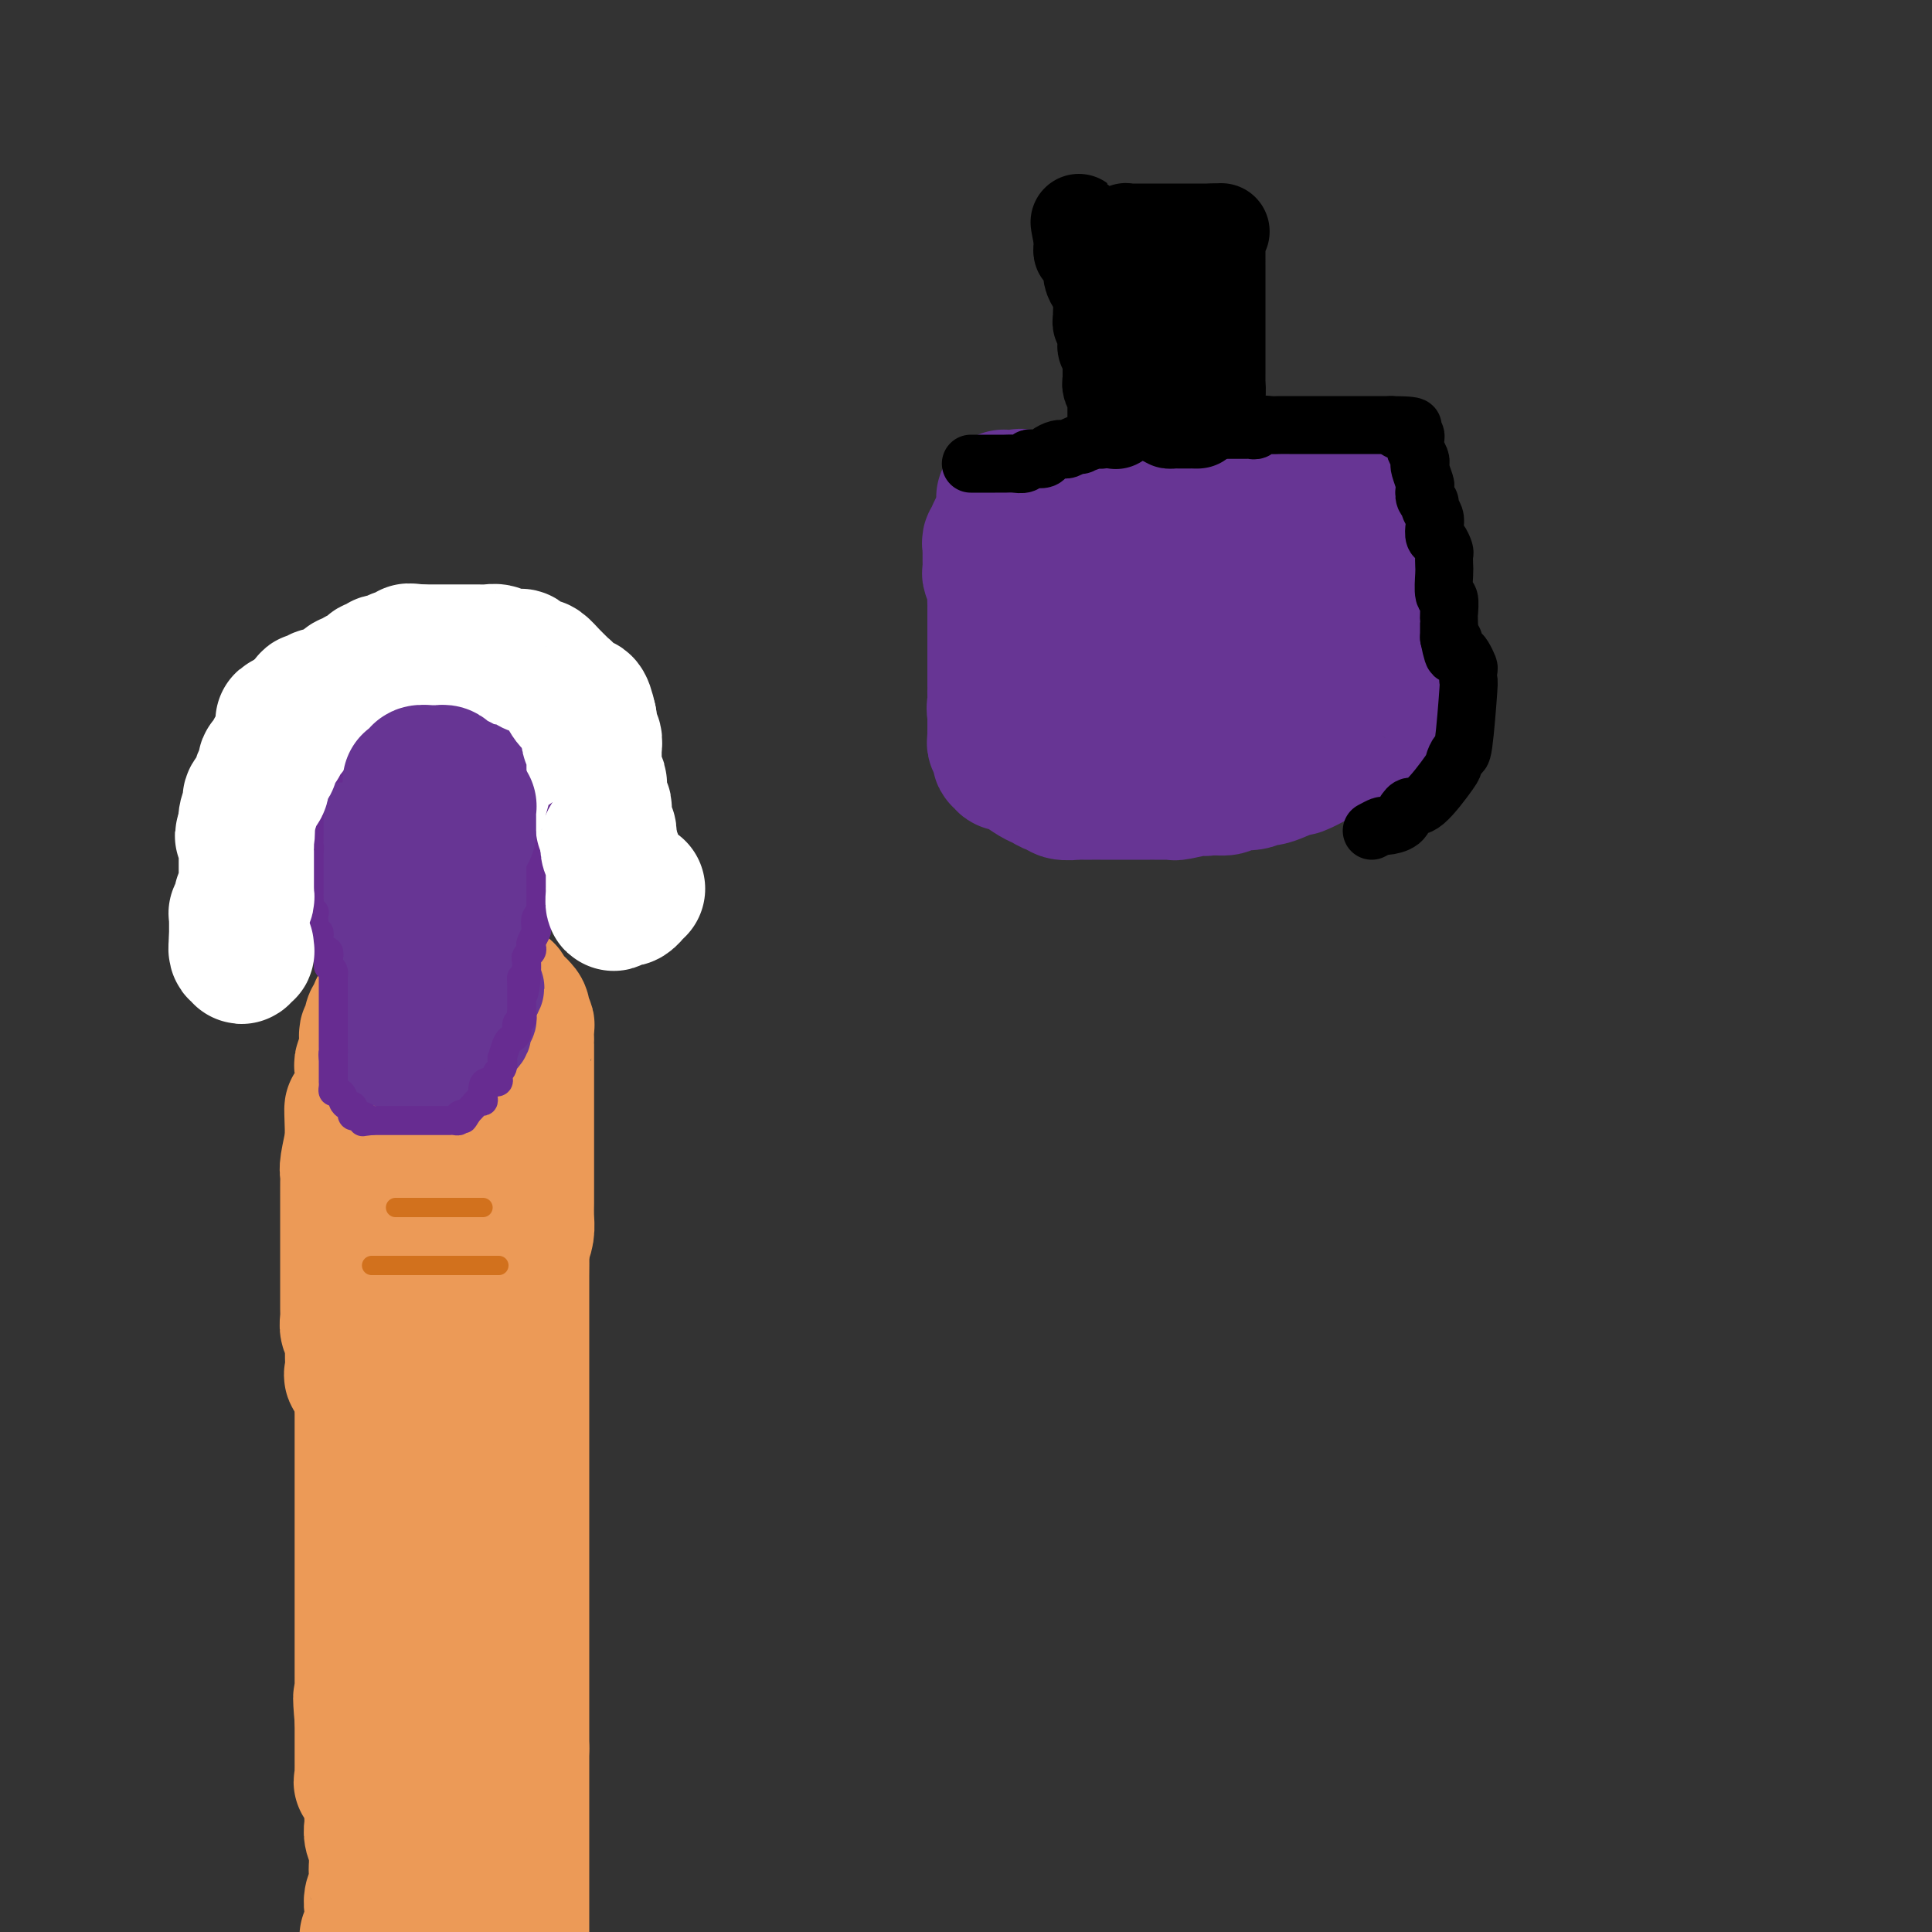 <svg viewBox='0 0 400 400' version='1.1' xmlns='http://www.w3.org/2000/svg' xmlns:xlink='http://www.w3.org/1999/xlink'><rect x="0" y="0" width="400" height="400" fill="#333333" stroke="none"/><g fill='none' stroke='#EC9A57' stroke-width='28' stroke-linecap='round' stroke-linejoin='round'><path d='M79,394c0.001,-0.130 0.001,-0.259 0,0c-0.001,0.259 -0.004,0.908 0,1c0.004,0.092 0.016,-0.373 0,-1c-0.016,-0.627 -0.061,-1.418 0,-2c0.061,-0.582 0.226,-0.957 0,-2c-0.226,-1.043 -0.845,-2.756 -1,-4c-0.155,-1.244 0.155,-2.021 0,-3c-0.155,-0.979 -0.773,-2.160 -1,-3c-0.227,-0.840 -0.061,-1.339 0,-2c0.061,-0.661 0.016,-1.483 0,-2c-0.016,-0.517 -0.005,-0.730 0,-1c0.005,-0.270 0.003,-0.596 0,-1c-0.003,-0.404 -0.008,-0.887 0,-1c0.008,-0.113 0.030,0.142 0,0c-0.030,-0.142 -0.113,-0.681 0,-1c0.113,-0.319 0.423,-0.417 0,-1c-0.423,-0.583 -1.577,-1.651 -2,-2c-0.423,-0.349 -0.113,0.020 0,0c0.113,-0.020 0.030,-0.429 0,-1c-0.030,-0.571 -0.008,-1.303 0,-2c0.008,-0.697 0.002,-1.358 0,-2c-0.002,-0.642 -0.001,-1.265 0,-2c0.001,-0.735 0.000,-1.583 0,-2c-0.000,-0.417 -0.000,-0.405 0,-1c0.000,-0.595 0.000,-1.798 0,-3'/><path d='M75,356c-0.619,-6.753 -0.166,-4.637 0,-4c0.166,0.637 0.044,-0.206 0,-1c-0.044,-0.794 -0.012,-1.540 0,-2c0.012,-0.460 0.003,-0.634 0,-1c-0.003,-0.366 -0.001,-0.925 0,-1c0.001,-0.075 0.000,0.333 0,0c-0.000,-0.333 -0.000,-1.406 0,-2c0.000,-0.594 0.000,-0.707 0,-1c-0.000,-0.293 -0.000,-0.765 0,-1c0.000,-0.235 0.000,-0.234 0,-1c-0.000,-0.766 -0.000,-2.300 0,-3c0.000,-0.700 0.000,-0.567 0,-1c-0.000,-0.433 -0.000,-1.432 0,-2c0.000,-0.568 0.000,-0.705 0,-2c-0.000,-1.295 -0.000,-3.749 0,-5c0.000,-1.251 0.000,-1.299 0,-2c-0.000,-0.701 -0.000,-2.054 0,-3c0.000,-0.946 0.000,-1.484 0,-2c-0.000,-0.516 -0.000,-1.011 0,-2c0.000,-0.989 0.000,-2.474 0,-4c-0.000,-1.526 -0.000,-3.095 0,-4c0.000,-0.905 0.000,-1.146 0,-2c-0.000,-0.854 -0.000,-2.322 0,-3c0.000,-0.678 0.000,-0.567 0,-1c-0.000,-0.433 0.000,-1.412 0,-3c0.000,-1.588 0.000,-3.787 0,-5c0.000,-1.213 0.000,-1.441 0,-2c0.000,-0.559 0.000,-1.449 0,-2c0.000,-0.551 0.000,-0.764 0,-1c0.000,-0.236 0.000,-0.496 0,-1c0.000,-0.504 0.000,-1.252 0,-2'/><path d='M75,290c-0.002,-10.164 -0.008,-2.573 0,0c0.008,2.573 0.030,0.128 0,-1c-0.030,-1.128 -0.113,-0.938 0,-1c0.113,-0.062 0.423,-0.377 0,-1c-0.423,-0.623 -1.578,-1.553 -2,-2c-0.422,-0.447 -0.112,-0.410 0,-1c0.112,-0.590 0.026,-1.806 0,-3c-0.026,-1.194 0.007,-2.365 0,-3c-0.007,-0.635 -0.054,-0.734 0,-1c0.054,-0.266 0.211,-0.700 0,-1c-0.211,-0.300 -0.789,-0.466 -1,-1c-0.211,-0.534 -0.057,-1.438 0,-2c0.057,-0.562 0.015,-0.784 0,-1c-0.015,-0.216 -0.004,-0.428 0,-1c0.004,-0.572 0.001,-1.504 0,-2c-0.001,-0.496 -0.000,-0.557 0,-1c0.000,-0.443 0.000,-1.269 0,-2c-0.000,-0.731 -0.000,-1.368 0,-2c0.000,-0.632 0.000,-1.260 0,-2c-0.000,-0.740 -0.000,-1.594 0,-2c0.000,-0.406 0.000,-0.365 0,-1c-0.000,-0.635 -0.000,-1.948 0,-3c0.000,-1.052 0.000,-1.844 0,-3c-0.000,-1.156 -0.001,-2.677 0,-4c0.001,-1.323 0.004,-2.449 0,-3c-0.004,-0.551 -0.015,-0.526 0,-1c0.015,-0.474 0.056,-1.447 0,-2c-0.056,-0.553 -0.207,-0.687 0,-2c0.207,-1.313 0.774,-3.804 1,-5c0.226,-1.196 0.113,-1.098 0,-1'/><path d='M73,235c-0.297,-9.079 -0.041,-4.278 0,-3c0.041,1.278 -0.133,-0.967 0,-2c0.133,-1.033 0.571,-0.854 1,-1c0.429,-0.146 0.847,-0.616 1,-1c0.153,-0.384 0.041,-0.680 0,-1c-0.041,-0.320 -0.011,-0.663 0,-1c0.011,-0.337 0.003,-0.668 0,-1c-0.003,-0.332 -0.002,-0.665 0,-1c0.002,-0.335 0.004,-0.671 0,-1c-0.004,-0.329 -0.015,-0.651 0,-1c0.015,-0.349 0.057,-0.723 0,-1c-0.057,-0.277 -0.211,-0.455 0,-1c0.211,-0.545 0.788,-1.456 1,-2c0.212,-0.544 0.061,-0.719 0,-1c-0.061,-0.281 -0.030,-0.667 0,-1c0.030,-0.333 0.061,-0.614 0,-1c-0.061,-0.386 -0.214,-0.877 0,-1c0.214,-0.123 0.793,0.122 1,0c0.207,-0.122 0.040,-0.610 0,-1c-0.040,-0.390 0.045,-0.683 0,-1c-0.045,-0.317 -0.219,-0.657 0,-1c0.219,-0.343 0.833,-0.688 1,-1c0.167,-0.312 -0.113,-0.591 0,-1c0.113,-0.409 0.619,-0.949 1,-1c0.381,-0.051 0.638,0.389 1,0c0.362,-0.389 0.828,-1.605 1,-2c0.172,-0.395 0.049,0.030 0,0c-0.049,-0.030 -0.025,-0.515 0,-1'/><path d='M81,205c1.013,-1.558 1.045,-0.952 1,-1c-0.045,-0.048 -0.167,-0.749 0,-1c0.167,-0.251 0.622,-0.053 1,0c0.378,0.053 0.679,-0.038 1,0c0.321,0.038 0.662,0.206 1,0c0.338,-0.206 0.673,-0.787 1,-1c0.327,-0.213 0.647,-0.057 1,0c0.353,0.057 0.739,0.015 1,0c0.261,-0.015 0.399,-0.004 1,0c0.601,0.004 1.666,0.001 2,0c0.334,-0.001 -0.064,-0.000 0,0c0.064,0.000 0.591,-0.000 1,0c0.409,0.000 0.700,0.000 1,0c0.300,-0.000 0.609,-0.001 1,0c0.391,0.001 0.864,0.004 1,0c0.136,-0.004 -0.066,-0.016 0,0c0.066,0.016 0.399,0.060 1,0c0.601,-0.060 1.470,-0.222 2,0c0.530,0.222 0.719,0.830 1,1c0.281,0.170 0.653,-0.099 1,0c0.347,0.099 0.670,0.565 1,1c0.330,0.435 0.666,0.839 1,1c0.334,0.161 0.667,0.081 1,0'/><path d='M103,205c2.871,0.401 1.547,-0.096 1,0c-0.547,0.096 -0.318,0.785 0,1c0.318,0.215 0.725,-0.045 1,0c0.275,0.045 0.417,0.394 1,1c0.583,0.606 1.606,1.471 2,2c0.394,0.529 0.158,0.724 0,1c-0.158,0.276 -0.239,0.634 0,1c0.239,0.366 0.796,0.741 1,1c0.204,0.259 0.055,0.402 0,1c-0.055,0.598 -0.015,1.652 0,2c0.015,0.348 0.004,-0.010 0,0c-0.004,0.010 -0.001,0.386 0,1c0.001,0.614 0.000,1.465 0,2c-0.000,0.535 -0.000,0.755 0,1c0.000,0.245 0.000,0.516 0,1c-0.000,0.484 -0.000,1.180 0,2c0.000,0.820 0.000,1.763 0,2c-0.000,0.237 -0.000,-0.233 0,0c0.000,0.233 -0.000,1.167 0,2c0.000,0.833 0.000,1.563 0,3c-0.000,1.437 -0.000,3.581 0,5c0.000,1.419 0.000,2.112 0,3c-0.000,0.888 -0.000,1.970 0,3c0.000,1.030 0.001,2.008 0,3c-0.001,0.992 -0.003,1.998 0,3c0.003,1.002 0.011,2.001 0,3c-0.011,0.999 -0.041,2.000 0,3c0.041,1.000 0.155,2.000 0,3c-0.155,1.000 -0.577,2.000 -1,3'/><path d='M108,258c-0.155,7.671 -0.041,3.850 0,3c0.041,-0.850 0.011,1.271 0,3c-0.011,1.729 -0.003,3.065 0,4c0.003,0.935 0.001,1.470 0,2c-0.001,0.530 -0.000,1.056 0,2c0.000,0.944 0.000,2.306 0,3c-0.000,0.694 -0.000,0.720 0,2c0.000,1.280 0.000,3.813 0,5c-0.000,1.187 -0.000,1.028 0,3c0.000,1.972 0.000,6.075 0,8c-0.000,1.925 -0.000,1.671 0,2c0.000,0.329 0.000,1.239 0,3c-0.000,1.761 -0.000,4.372 0,6c0.000,1.628 0.000,2.273 0,3c-0.000,0.727 -0.000,1.537 0,3c0.000,1.463 0.000,3.578 0,5c-0.000,1.422 -0.000,2.152 0,3c0.000,0.848 0.000,1.815 0,3c-0.000,1.185 -0.000,2.588 0,4c0.000,1.412 0.000,2.831 0,4c-0.000,1.169 -0.000,2.087 0,3c0.000,0.913 0.000,1.821 0,3c-0.000,1.179 0.000,2.630 0,4c0.000,1.370 0.000,2.659 0,4c0.000,1.341 0.000,2.732 0,4c0.000,1.268 0.000,2.412 0,4c0.000,1.588 0.000,3.620 0,5c0.000,1.380 0.000,2.109 0,3c0.000,0.891 0.000,1.946 0,3'/><path d='M108,362c0.000,17.047 0.000,7.664 0,5c-0.000,-2.664 0.000,1.391 0,4c0.000,2.609 0.000,3.771 0,5c0.000,1.229 0.000,2.526 0,4c0.000,1.474 0.000,3.127 0,4c0.000,0.873 0.000,0.966 0,3c0.000,2.034 0.000,6.010 0,9c0.000,2.990 0.000,4.995 0,7'/><path d='M99,399c-0.060,0.050 -0.119,0.100 0,0c0.119,-0.100 0.417,-0.350 0,-1c-0.417,-0.650 -1.548,-1.701 -2,-3c-0.452,-1.299 -0.226,-2.845 0,-4c0.226,-1.155 0.453,-1.918 0,-3c-0.453,-1.082 -1.585,-2.484 -2,-4c-0.415,-1.516 -0.111,-3.148 0,-4c0.111,-0.852 0.030,-0.924 0,-1c-0.030,-0.076 -0.008,-0.155 0,-1c0.008,-0.845 0.002,-2.456 0,-4c-0.002,-1.544 0.001,-3.022 0,-4c-0.001,-0.978 -0.004,-1.458 0,-2c0.004,-0.542 0.015,-1.148 0,-2c-0.015,-0.852 -0.057,-1.951 0,-2c0.057,-0.049 0.211,0.951 0,0c-0.211,-0.951 -0.789,-3.854 -1,-5c-0.211,-1.146 -0.056,-0.535 0,-2c0.056,-1.465 0.012,-5.006 0,-7c-0.012,-1.994 0.007,-2.441 0,-3c-0.007,-0.559 -0.040,-1.229 0,-2c0.040,-0.771 0.154,-1.641 0,-2c-0.154,-0.359 -0.577,-0.206 -1,-1c-0.423,-0.794 -0.845,-2.537 -1,-4c-0.155,-1.463 -0.041,-2.648 0,-3c0.041,-0.352 0.011,0.127 0,-1c-0.011,-1.127 -0.003,-3.862 0,-5c0.003,-1.138 0.001,-0.679 0,-2c-0.001,-1.321 -0.000,-4.420 0,-6c0.000,-1.580 0.000,-1.640 0,-3c-0.000,-1.360 -0.000,-4.020 0,-6c0.000,-1.980 0.000,-3.280 0,-5c-0.000,-1.720 -0.000,-3.860 0,-6'/><path d='M92,301c-0.464,-13.700 -0.124,-6.451 0,-5c0.124,1.451 0.033,-2.897 0,-5c-0.033,-2.103 -0.009,-1.959 0,-3c0.009,-1.041 0.002,-3.265 0,-5c-0.002,-1.735 -0.001,-2.981 0,-4c0.001,-1.019 0.000,-1.812 0,-3c-0.000,-1.188 -0.000,-2.770 0,-4c0.000,-1.230 0.000,-2.108 0,-3c-0.000,-0.892 -0.000,-1.799 0,-3c0.000,-1.201 0.000,-2.696 0,-4c-0.000,-1.304 -0.000,-2.417 0,-3c0.000,-0.583 0.000,-0.635 0,-1c-0.000,-0.365 -0.000,-1.043 0,-2c0.000,-0.957 0.000,-2.193 0,-3c-0.000,-0.807 -0.000,-1.185 0,-2c0.000,-0.815 0.000,-2.067 0,-3c-0.000,-0.933 -0.000,-1.547 0,-2c0.000,-0.453 0.000,-0.747 0,-1c-0.000,-0.253 -0.000,-0.467 0,-1c0.000,-0.533 0.000,-1.386 0,-2c-0.000,-0.614 -0.000,-0.991 0,-1c0.000,-0.009 0.000,0.349 0,0c-0.000,-0.349 -0.000,-1.407 0,-2c0.000,-0.593 0.000,-0.722 0,-1c0.000,-0.278 -0.000,-0.704 0,-1c0.000,-0.296 0.000,-0.461 0,-1c0.000,-0.539 -0.000,-1.453 0,-2c0.000,-0.547 0.000,-0.728 0,-1c0.000,-0.272 0.000,-0.636 0,-1'/><path d='M92,232c0.004,-10.854 0.015,-3.488 0,-1c-0.015,2.488 -0.057,0.100 0,-1c0.057,-1.100 0.211,-0.910 0,-1c-0.211,-0.090 -0.789,-0.458 -1,-1c-0.211,-0.542 -0.057,-1.258 0,-2c0.057,-0.742 0.015,-1.512 0,-2c-0.015,-0.488 -0.004,-0.695 0,-1c0.004,-0.305 0.001,-0.707 0,-1c-0.001,-0.293 -0.000,-0.478 0,-1c0.000,-0.522 0.000,-1.381 0,-1c-0.000,0.381 -0.000,2.003 0,3c0.000,0.997 0.000,1.370 0,2c-0.000,0.630 -0.000,1.516 0,3c0.000,1.484 0.000,3.567 0,5c-0.000,1.433 -0.000,2.217 0,3'/><path d='M91,236c0.000,3.271 0.000,3.448 0,4c-0.000,0.552 -0.000,1.477 0,3c0.000,1.523 0.000,3.643 0,5c-0.000,1.357 -0.000,1.952 0,3c0.000,1.048 0.000,2.548 0,4c-0.000,1.452 -0.000,2.855 0,4c0.000,1.145 0.000,2.031 0,3c-0.000,0.969 -0.000,2.021 0,3c0.000,0.979 0.000,1.883 0,3c-0.000,1.117 -0.000,2.445 0,3c0.000,0.555 0.000,0.337 0,1c-0.000,0.663 -0.000,2.208 0,3c0.000,0.792 0.001,0.830 0,1c-0.001,0.170 -0.004,0.470 0,1c0.004,0.530 0.015,1.290 0,2c-0.015,0.710 -0.057,1.372 0,2c0.057,0.628 0.211,1.223 0,2c-0.211,0.777 -0.788,1.737 -1,2c-0.212,0.263 -0.061,-0.171 0,0c0.061,0.171 0.031,0.945 0,2c-0.031,1.055 -0.065,2.389 0,3c0.065,0.611 0.227,0.500 0,1c-0.227,0.500 -0.845,1.611 -1,2c-0.155,0.389 0.152,0.054 0,1c-0.152,0.946 -0.762,3.172 -1,4c-0.238,0.828 -0.102,0.257 0,1c0.102,0.743 0.171,2.798 0,4c-0.171,1.202 -0.582,1.549 -1,3c-0.418,1.451 -0.843,4.006 -1,5c-0.157,0.994 -0.045,0.427 0,1c0.045,0.573 0.022,2.287 0,4'/><path d='M86,316c-0.769,5.849 -0.193,3.973 0,4c0.193,0.027 0.001,1.959 0,3c-0.001,1.041 0.188,1.191 0,2c-0.188,0.809 -0.754,2.277 -1,3c-0.246,0.723 -0.171,0.703 0,1c0.171,0.297 0.439,0.913 0,2c-0.439,1.087 -1.586,2.646 -2,3c-0.414,0.354 -0.097,-0.496 0,1c0.097,1.496 -0.027,5.338 0,7c0.027,1.662 0.203,1.145 0,1c-0.203,-0.145 -0.785,0.082 -1,1c-0.215,0.918 -0.061,2.525 0,3c0.061,0.475 0.030,-0.184 0,0c-0.030,0.184 -0.060,1.209 0,2c0.060,0.791 0.208,1.348 0,2c-0.208,0.652 -0.774,1.401 -1,2c-0.226,0.599 -0.113,1.050 0,2c0.113,0.950 0.226,2.399 0,3c-0.226,0.601 -0.792,0.352 -1,1c-0.208,0.648 -0.060,2.191 0,3c0.060,0.809 0.030,0.883 0,1c-0.030,0.117 -0.061,0.277 0,1c0.061,0.723 0.212,2.010 0,3c-0.212,0.990 -0.789,1.682 -1,2c-0.211,0.318 -0.057,0.260 0,1c0.057,0.740 0.015,2.276 0,3c-0.015,0.724 -0.004,0.635 0,1c0.004,0.365 0.002,1.182 0,2'/><path d='M79,376c-1.083,9.420 -0.289,2.969 0,1c0.289,-1.969 0.074,0.544 0,2c-0.074,1.456 -0.006,1.856 0,2c0.006,0.144 -0.051,0.031 0,1c0.051,0.969 0.211,3.018 0,4c-0.211,0.982 -0.792,0.896 -1,1c-0.208,0.104 -0.042,0.399 0,1c0.042,0.601 -0.041,1.509 0,2c0.041,0.491 0.207,0.564 0,1c-0.207,0.436 -0.787,1.233 -1,2c-0.213,0.767 -0.060,1.504 0,2c0.060,0.496 0.026,0.752 0,1c-0.026,0.248 -0.046,0.490 0,1c0.046,0.510 0.156,1.289 0,2c-0.156,0.711 -0.578,1.356 -1,2'/></g>
<g fill='none' stroke='#D2711D' stroke-width='4' stroke-linecap='round' stroke-linejoin='round'><path d='M82,250c-0.100,0.000 -0.200,0.000 0,0c0.200,0.000 0.701,-0.000 1,0c0.299,0.000 0.395,0.000 1,0c0.605,-0.000 1.720,-0.000 2,0c0.280,0.000 -0.275,0.000 0,0c0.275,0.000 1.379,0.000 2,0c0.621,0.000 0.758,0.000 1,0c0.242,0.000 0.590,0.000 1,0c0.410,0.000 0.883,0.000 1,0c0.117,0.000 -0.123,0.000 0,0c0.123,0.000 0.610,0.000 1,0c0.390,-0.000 0.682,0.000 1,0c0.318,0.000 0.663,0.000 1,0c0.337,-0.000 0.668,-0.000 1,0c0.332,0.000 0.667,0.000 1,0c0.333,-0.000 0.664,-0.000 1,0c0.336,0.000 0.679,-0.000 1,0c0.321,0.000 0.622,-0.000 1,0c0.378,0.000 0.832,-0.000 1,0c0.168,0.000 0.048,0.000 0,0c-0.048,0.000 -0.024,0.000 0,0'/><path d='M77,262c-0.058,0.000 -0.117,0.000 0,0c0.117,0.000 0.408,0.000 1,0c0.592,0.000 1.485,0.000 2,0c0.515,0.000 0.652,0.000 1,0c0.348,0.000 0.908,0.000 1,0c0.092,0.000 -0.285,0.000 0,0c0.285,0.000 1.232,0.000 2,0c0.768,0.000 1.358,0.000 2,0c0.642,0.000 1.338,0.000 2,0c0.662,0.000 1.292,0.000 2,0c0.708,0.000 1.495,0.000 2,0c0.505,-0.000 0.727,0.000 1,0c0.273,0.000 0.598,0.000 1,0c0.402,0.000 0.881,0.000 1,0c0.119,0.000 -0.123,-0.000 0,0c0.123,0.000 0.611,-0.000 1,0c0.389,0.000 0.678,-0.000 1,0c0.322,0.000 0.677,-0.000 1,0c0.323,0.000 0.612,-0.000 1,0c0.388,0.000 0.874,-0.000 1,0c0.126,0.000 -0.107,0.000 0,0c0.107,0.000 0.553,0.000 1,0'/><path d='M101,262c4.000,0.000 2.000,0.000 0,0'/></g>
<g fill='none' stroke='#673594' stroke-width='20' stroke-linecap='round' stroke-linejoin='round'><path d='M81,177c0.001,-0.203 0.001,-0.407 0,0c-0.001,0.407 -0.004,1.423 0,2c0.004,0.577 0.015,0.713 0,1c-0.015,0.287 -0.057,0.725 0,1c0.057,0.275 0.211,0.388 0,1c-0.211,0.612 -0.788,1.722 -1,2c-0.212,0.278 -0.061,-0.276 0,0c0.061,0.276 0.030,1.384 0,2c-0.030,0.616 -0.061,0.742 0,1c0.061,0.258 0.214,0.649 0,1c-0.214,0.351 -0.793,0.661 -1,1c-0.207,0.339 -0.041,0.705 0,1c0.041,0.295 -0.041,0.517 0,1c0.041,0.483 0.207,1.228 0,2c-0.207,0.772 -0.788,1.573 -1,2c-0.212,0.427 -0.056,0.481 0,1c0.056,0.519 0.011,1.504 0,2c-0.011,0.496 0.011,0.505 0,1c-0.011,0.495 -0.056,1.477 0,2c0.056,0.523 0.211,0.588 0,1c-0.211,0.412 -0.789,1.171 -1,2c-0.211,0.829 -0.057,1.727 0,2c0.057,0.273 0.015,-0.080 0,0c-0.015,0.080 -0.004,0.594 0,1c0.004,0.406 0.002,0.703 0,1'/><path d='M77,208c-0.619,4.974 -0.166,1.910 0,1c0.166,-0.910 0.044,0.333 0,1c-0.044,0.667 -0.012,0.757 0,1c0.012,0.243 0.003,0.639 0,1c-0.003,0.361 -0.001,0.688 0,1c0.001,0.312 0.000,0.608 0,1c-0.000,0.392 -0.001,0.880 0,1c0.001,0.120 0.003,-0.126 0,0c-0.003,0.126 -0.012,0.626 0,1c0.012,0.374 0.045,0.622 0,1c-0.045,0.378 -0.167,0.886 0,1c0.167,0.114 0.623,-0.165 1,0c0.377,0.165 0.676,0.775 1,1c0.324,0.225 0.675,0.064 1,0c0.325,-0.064 0.625,-0.032 1,0c0.375,0.032 0.825,0.065 1,0c0.175,-0.065 0.074,-0.228 0,0c-0.074,0.228 -0.122,0.846 0,1c0.122,0.154 0.414,-0.154 1,0c0.586,0.154 1.465,0.772 2,1c0.535,0.228 0.724,0.065 1,0c0.276,-0.065 0.638,-0.033 1,0'/><path d='M87,221c1.724,0.619 1.036,0.166 1,0c-0.036,-0.166 0.582,-0.045 1,0c0.418,0.045 0.638,0.013 1,0c0.362,-0.013 0.867,-0.006 1,0c0.133,0.006 -0.105,0.012 0,0c0.105,-0.012 0.553,-0.041 1,0c0.447,0.041 0.894,0.152 1,0c0.106,-0.152 -0.130,-0.565 0,-1c0.130,-0.435 0.626,-0.890 1,-1c0.374,-0.110 0.625,0.124 1,0c0.375,-0.124 0.874,-0.607 1,-1c0.126,-0.393 -0.120,-0.697 0,-1c0.120,-0.303 0.606,-0.606 1,-1c0.394,-0.394 0.694,-0.879 1,-1c0.306,-0.121 0.617,0.121 1,0c0.383,-0.121 0.838,-0.606 1,-1c0.162,-0.394 0.029,-0.696 0,-1c-0.029,-0.304 0.045,-0.610 0,-1c-0.045,-0.390 -0.208,-0.864 0,-1c0.208,-0.136 0.787,0.065 1,0c0.213,-0.065 0.060,-0.396 0,-1c-0.060,-0.604 -0.026,-1.482 0,-2c0.026,-0.518 0.046,-0.678 0,-1c-0.046,-0.322 -0.156,-0.806 0,-1c0.156,-0.194 0.578,-0.097 1,0'/><path d='M102,206c1.392,-2.499 0.373,-1.247 0,-1c-0.373,0.247 -0.100,-0.511 0,-1c0.100,-0.489 0.027,-0.708 0,-1c-0.027,-0.292 -0.007,-0.655 0,-1c0.007,-0.345 0.002,-0.671 0,-1c-0.002,-0.329 -0.001,-0.661 0,-1c0.001,-0.339 0.000,-0.685 0,-1c-0.000,-0.315 -0.000,-0.600 0,-1c0.000,-0.400 0.000,-0.915 0,-1c-0.000,-0.085 -0.000,0.262 0,0c0.000,-0.262 0.000,-1.131 0,-2c-0.000,-0.869 -0.000,-1.738 0,-2c0.000,-0.262 0.000,0.085 0,0c-0.000,-0.085 -0.000,-0.600 0,-1c0.000,-0.400 0.000,-0.685 0,-1c-0.000,-0.315 -0.000,-0.661 0,-1c0.000,-0.339 0.000,-0.673 0,-1c-0.000,-0.327 -0.000,-0.647 0,-1c0.000,-0.353 0.000,-0.739 0,-1c-0.000,-0.261 -0.000,-0.399 0,-1c0.000,-0.601 0.000,-1.667 0,-2c-0.000,-0.333 -0.000,0.065 0,0c0.000,-0.065 0.000,-0.595 0,-1c-0.000,-0.405 -0.000,-0.686 0,-1c0.000,-0.314 0.000,-0.661 0,-1c0.000,-0.339 0.000,-0.669 0,-1'/><path d='M102,180c0.000,-4.139 0.000,-1.486 0,-1c0.000,0.486 0.000,-1.193 0,-2c0.000,-0.807 0.000,-0.740 0,-1c0.000,-0.260 -0.000,-0.847 0,-1c0.000,-0.153 -0.000,0.128 0,0c0.000,-0.128 0.000,-0.664 0,-1c0.000,-0.336 0.000,-0.471 0,-1c0.000,-0.529 -0.000,-1.451 0,-2c0.000,-0.549 0.000,-0.724 0,-1c0.000,-0.276 0.000,-0.651 0,-1c0.000,-0.349 0.000,-0.671 0,-1c0.000,-0.329 0.000,-0.666 0,-1c0.000,-0.334 -0.000,-0.667 0,-1c0.000,-0.333 0.000,-0.667 0,-1c0.000,-0.333 0.000,-0.667 0,-1'/><path d='M102,164c0.047,-2.718 0.165,-1.513 0,-1c-0.165,0.513 -0.613,0.334 -1,0c-0.387,-0.334 -0.715,-0.821 -1,-1c-0.285,-0.179 -0.528,-0.049 -1,0c-0.472,0.049 -1.173,0.016 -2,0c-0.827,-0.016 -1.781,-0.015 -2,0c-0.219,0.015 0.296,0.042 0,0c-0.296,-0.042 -1.403,-0.155 -2,0c-0.597,0.155 -0.685,0.576 -1,1c-0.315,0.424 -0.858,0.850 -1,1c-0.142,0.150 0.117,0.025 0,0c-0.117,-0.025 -0.609,0.050 -1,0c-0.391,-0.050 -0.681,-0.225 -1,0c-0.319,0.225 -0.667,0.849 -1,1c-0.333,0.151 -0.653,-0.170 -1,0c-0.347,0.170 -0.723,0.830 -1,1c-0.277,0.170 -0.455,-0.151 -1,0c-0.545,0.151 -1.455,0.772 -2,1c-0.545,0.228 -0.723,0.061 -1,0c-0.277,-0.061 -0.652,-0.017 -1,0c-0.348,0.017 -0.668,0.007 -1,0c-0.332,-0.007 -0.677,-0.012 -1,0c-0.323,0.012 -0.626,0.042 -1,0c-0.374,-0.042 -0.821,-0.155 -1,0c-0.179,0.155 -0.089,0.577 0,1'/><path d='M77,168c-2.491,1.089 -0.720,0.813 0,1c0.720,0.187 0.389,0.837 0,1c-0.389,0.163 -0.836,-0.160 -1,0c-0.164,0.160 -0.044,0.803 0,1c0.044,0.197 0.012,-0.051 0,0c-0.012,0.051 -0.003,0.403 0,1c0.003,0.597 0.001,1.441 0,2c-0.001,0.559 -0.000,0.833 0,1c0.000,0.167 0.000,0.229 0,1c-0.000,0.771 -0.000,2.253 0,3c0.000,0.747 0.000,0.760 0,1c-0.000,0.240 -0.000,0.707 0,1c0.000,0.293 0.000,0.411 0,1c-0.000,0.589 0.000,1.649 0,2c-0.000,0.351 -0.000,-0.008 0,0c0.000,0.008 0.000,0.383 0,1c-0.000,0.617 -0.000,1.475 0,2c0.000,0.525 0.000,0.718 0,1c-0.000,0.282 -0.000,0.654 0,1c0.000,0.346 0.000,0.666 0,1c-0.000,0.334 -0.001,0.681 0,1c0.001,0.319 0.004,0.610 0,1c-0.004,0.390 -0.015,0.878 0,1c0.015,0.122 0.057,-0.122 0,0c-0.057,0.122 -0.212,0.610 0,1c0.212,0.390 0.793,0.682 1,1c0.207,0.318 0.042,0.663 0,1c-0.042,0.337 0.040,0.668 0,1c-0.040,0.332 -0.203,0.666 0,1c0.203,0.334 0.772,0.667 1,1c0.228,0.333 0.114,0.667 0,1'/><path d='M78,200c0.146,5.112 0.010,1.894 0,1c-0.010,-0.894 0.106,0.538 0,1c-0.106,0.462 -0.435,-0.045 0,0c0.435,0.045 1.632,0.642 2,1c0.368,0.358 -0.094,0.477 0,1c0.094,0.523 0.743,1.449 1,2c0.257,0.551 0.122,0.726 0,1c-0.122,0.274 -0.230,0.648 0,1c0.230,0.352 0.798,0.682 1,1c0.202,0.318 0.039,0.625 0,1c-0.039,0.375 0.046,0.817 0,1c-0.046,0.183 -0.223,0.105 0,0c0.223,-0.105 0.848,-0.239 1,0c0.152,0.239 -0.168,0.849 0,1c0.168,0.151 0.823,-0.159 1,0c0.177,0.159 -0.125,0.786 0,1c0.125,0.214 0.677,0.013 1,0c0.323,-0.013 0.416,0.161 1,0c0.584,-0.161 1.659,-0.656 2,-1c0.341,-0.344 -0.053,-0.535 0,-1c0.053,-0.465 0.554,-1.202 1,-2c0.446,-0.798 0.838,-1.656 1,-3c0.162,-1.344 0.095,-3.175 0,-4c-0.095,-0.825 -0.218,-0.645 0,-1c0.218,-0.355 0.777,-1.244 1,-2c0.223,-0.756 0.112,-1.378 0,-2'/><path d='M91,197c0.774,-2.589 0.208,-1.061 0,-1c-0.208,0.061 -0.057,-1.345 0,-2c0.057,-0.655 0.019,-0.561 0,-1c-0.019,-0.439 -0.019,-1.413 0,-2c0.019,-0.587 0.057,-0.787 0,-1c-0.057,-0.213 -0.208,-0.438 0,-1c0.208,-0.562 0.774,-1.460 1,-2c0.226,-0.540 0.113,-0.722 0,-1c-0.113,-0.278 -0.226,-0.652 0,-1c0.226,-0.348 0.793,-0.671 1,-1c0.207,-0.329 0.056,-0.666 0,-1c-0.056,-0.334 -0.015,-0.667 0,-1c0.015,-0.333 0.004,-0.667 0,-1c-0.004,-0.333 -0.001,-0.666 0,-1c0.001,-0.334 0.000,-0.668 0,-1c-0.000,-0.332 -0.000,-0.663 0,-1c0.000,-0.337 0.000,-0.681 0,-1c-0.000,-0.319 -0.000,-0.614 0,-1c0.000,-0.386 0.000,-0.863 0,-1c-0.000,-0.137 -0.000,0.066 0,0c0.000,-0.066 0.000,-0.402 0,-1c-0.000,-0.598 -0.000,-1.456 0,-2c0.000,-0.544 0.000,-0.772 0,-1'/><path d='M93,171c0.309,-3.989 0.083,-0.963 0,0c-0.083,0.963 -0.022,-0.137 0,-1c0.022,-0.863 0.004,-1.489 0,-2c-0.004,-0.511 0.007,-0.907 0,-1c-0.007,-0.093 -0.031,0.118 0,0c0.031,-0.118 0.117,-0.564 0,-1c-0.117,-0.436 -0.438,-0.860 0,-1c0.438,-0.140 1.634,0.004 2,0c0.366,-0.004 -0.098,-0.157 0,0c0.098,0.157 0.757,0.624 1,1c0.243,0.376 0.068,0.660 0,1c-0.068,0.340 -0.029,0.736 0,1c0.029,0.264 0.049,0.397 0,1c-0.049,0.603 -0.168,1.677 0,2c0.168,0.323 0.622,-0.105 1,0c0.378,0.105 0.679,0.744 1,1c0.321,0.256 0.660,0.128 1,0'/><path d='M99,172c1.094,1.066 0.829,0.230 1,0c0.171,-0.230 0.778,0.147 1,0c0.222,-0.147 0.060,-0.817 0,-1c-0.060,-0.183 -0.017,0.120 0,0c0.017,-0.120 0.008,-0.662 0,-1c-0.008,-0.338 -0.016,-0.472 0,-1c0.016,-0.528 0.057,-1.451 0,-2c-0.057,-0.549 -0.211,-0.726 0,-1c0.211,-0.274 0.789,-0.647 1,-1c0.211,-0.353 0.057,-0.686 0,-1c-0.057,-0.314 -0.015,-0.609 0,-1c0.015,-0.391 0.004,-0.878 0,-1c-0.004,-0.122 -0.001,0.121 0,0c0.001,-0.121 0.000,-0.606 0,-1c-0.000,-0.394 -0.000,-0.697 0,-1'/><path d='M102,160c0.508,-2.083 0.277,-1.290 0,-1c-0.277,0.290 -0.599,0.078 -1,0c-0.401,-0.078 -0.880,-0.021 -1,0c-0.120,0.021 0.118,0.006 0,0c-0.118,-0.006 -0.591,-0.001 -1,0c-0.409,0.001 -0.754,0.000 -1,0c-0.246,-0.000 -0.395,-0.000 -1,0c-0.605,0.000 -1.668,0.000 -2,0c-0.332,-0.000 0.066,-0.000 0,0c-0.066,0.000 -0.595,0.000 -1,0c-0.405,-0.000 -0.686,-0.000 -1,0c-0.314,0.000 -0.661,0.000 -1,0c-0.339,-0.000 -0.668,-0.000 -1,0c-0.332,0.000 -0.666,0.000 -1,0'/><path d='M90,159c-1.957,-0.139 -0.851,0.014 -1,0c-0.149,-0.014 -1.555,-0.196 -2,0c-0.445,0.196 0.070,0.771 0,1c-0.070,0.229 -0.726,0.114 -1,0c-0.274,-0.114 -0.168,-0.227 0,0c0.168,0.227 0.396,0.793 0,1c-0.396,0.207 -1.415,0.056 -2,0c-0.585,-0.056 -0.734,-0.015 -1,0c-0.266,0.015 -0.648,0.004 -1,0c-0.352,-0.004 -0.673,-0.001 -1,0c-0.327,0.001 -0.661,0.000 -1,0c-0.339,-0.000 -0.682,-0.000 -1,0c-0.318,0.000 -0.610,0.000 -1,0c-0.390,-0.000 -0.878,-0.000 -1,0c-0.122,0.000 0.121,0.000 0,0c-0.121,-0.000 -0.606,-0.000 -1,0c-0.394,0.000 -0.697,0.000 -1,0'/><path d='M75,161c-2.778,0.311 -2.222,0.089 -2,0c0.222,-0.089 0.111,-0.044 0,0'/><path d='M72,162c-0.113,-0.089 -0.226,-0.179 0,0c0.226,0.179 0.793,0.626 1,1c0.207,0.374 0.056,0.674 0,1c-0.056,0.326 -0.015,0.679 0,1c0.015,0.321 0.004,0.611 0,1c-0.004,0.389 -0.001,0.877 0,1c0.001,0.123 0.000,-0.121 0,0c-0.000,0.121 -0.000,0.606 0,1c0.000,0.394 0.000,0.697 0,1c-0.000,0.303 -0.000,0.606 0,1c0.000,0.394 0.000,0.879 0,1c-0.000,0.121 0.000,-0.121 0,0c-0.000,0.121 -0.000,0.606 0,1c0.000,0.394 0.000,0.697 0,1c-0.000,0.303 -0.000,0.606 0,1c0.000,0.394 0.001,0.879 0,1c-0.001,0.121 -0.002,-0.123 0,0c0.002,0.123 0.008,0.611 0,1c-0.008,0.389 -0.030,0.678 0,1c0.030,0.322 0.113,0.678 0,1c-0.113,0.322 -0.423,0.611 0,1c0.423,0.389 1.577,0.877 2,1c0.423,0.123 0.114,-0.121 0,0c-0.114,0.121 -0.033,0.606 0,1c0.033,0.394 0.016,0.697 0,1'/><path d='M75,182c0.464,3.499 0.123,2.248 0,2c-0.123,-0.248 -0.029,0.507 0,1c0.029,0.493 -0.006,0.725 0,1c0.006,0.275 0.054,0.595 0,1c-0.054,0.405 -0.211,0.896 0,1c0.211,0.104 0.789,-0.179 1,0c0.211,0.179 0.057,0.821 0,1c-0.057,0.179 -0.015,-0.106 0,0c0.015,0.106 0.004,0.602 0,1c-0.004,0.398 -0.001,0.698 0,1c0.001,0.302 0.000,0.604 0,1c-0.000,0.396 -0.000,0.884 0,1c0.000,0.116 0.000,-0.142 0,0c-0.000,0.142 -0.001,0.682 0,1c0.001,0.318 0.004,0.414 0,1c-0.004,0.586 -0.015,1.663 0,2c0.015,0.337 0.057,-0.064 0,0c-0.057,0.064 -0.211,0.595 0,1c0.211,0.405 0.789,0.686 1,1c0.211,0.314 0.057,0.661 0,1c-0.057,0.339 -0.015,0.668 0,1c0.015,0.332 0.004,0.666 0,1c-0.004,0.334 -0.001,0.667 0,1c0.001,0.333 0.001,0.667 0,1'/><path d='M77,204c0.326,3.561 0.140,1.462 0,1c-0.140,-0.462 -0.233,0.711 0,1c0.233,0.289 0.794,-0.307 1,0c0.206,0.307 0.059,1.516 0,2c-0.059,0.484 -0.029,0.242 0,0'/></g>
<g fill='none' stroke='#672C91' stroke-width='6' stroke-linecap='round' stroke-linejoin='round'><path d='M112,158c0.000,0.336 0.000,0.671 0,1c-0.000,0.329 -0.000,0.651 0,1c0.000,0.349 0.000,0.726 0,1c-0.000,0.274 -0.000,0.444 0,1c0.000,0.556 0.000,1.497 0,2c-0.000,0.503 -0.000,0.568 0,1c0.000,0.432 0.000,1.231 0,2c-0.000,0.769 -0.000,1.506 0,2c0.000,0.494 0.000,0.744 0,1c-0.000,0.256 -0.000,0.519 0,1c0.000,0.481 0.000,1.179 0,2c-0.000,0.821 -0.000,1.764 0,2c0.000,0.236 0.000,-0.236 0,0c-0.000,0.236 -0.000,1.180 0,2c0.000,0.820 0.000,1.516 0,2c-0.000,0.484 -0.000,0.755 0,1c0.000,0.245 0.000,0.464 0,1c-0.000,0.536 -0.000,1.390 0,2c0.000,0.610 0.001,0.976 0,1c-0.001,0.024 -0.004,-0.293 0,0c0.004,0.293 0.015,1.196 0,2c-0.015,0.804 -0.056,1.510 0,2c0.056,0.490 0.207,0.765 0,1c-0.207,0.235 -0.774,0.430 -1,1c-0.226,0.570 -0.112,1.515 0,2c0.112,0.485 0.222,0.512 0,1c-0.222,0.488 -0.778,1.439 -1,2c-0.222,0.561 -0.112,0.733 0,1c0.112,0.267 0.226,0.628 0,1c-0.226,0.372 -0.792,0.754 -1,1c-0.208,0.246 -0.060,0.356 0,1c0.060,0.644 0.030,1.822 0,3'/><path d='M109,202c-0.691,6.984 -0.917,2.444 -1,1c-0.083,-1.444 -0.022,0.208 0,1c0.022,0.792 0.006,0.723 0,1c-0.006,0.277 -0.002,0.900 0,1c0.002,0.100 0.002,-0.324 0,0c-0.002,0.324 -0.004,1.395 0,2c0.004,0.605 0.016,0.743 0,1c-0.016,0.257 -0.061,0.633 0,1c0.061,0.367 0.227,0.725 0,1c-0.227,0.275 -0.848,0.467 -1,1c-0.152,0.533 0.166,1.409 0,2c-0.166,0.591 -0.815,0.899 -1,1c-0.185,0.101 0.095,-0.005 0,0c-0.095,0.005 -0.565,0.120 -1,1c-0.435,0.880 -0.835,2.526 -1,3c-0.165,0.474 -0.095,-0.223 0,0c0.095,0.223 0.215,1.366 0,2c-0.215,0.634 -0.765,0.760 -1,1c-0.235,0.240 -0.154,0.592 0,1c0.154,0.408 0.382,0.870 0,1c-0.382,0.130 -1.373,-0.071 -2,0c-0.627,0.071 -0.889,0.414 -1,1c-0.111,0.586 -0.071,1.414 0,2c0.071,0.586 0.174,0.930 0,1c-0.174,0.070 -0.624,-0.135 -1,0c-0.376,0.135 -0.679,0.610 -1,1c-0.321,0.390 -0.661,0.695 -1,1'/><path d='M97,230c-1.709,2.718 -0.983,1.513 -1,1c-0.017,-0.513 -0.778,-0.334 -1,0c-0.222,0.334 0.094,0.821 0,1c-0.094,0.179 -0.599,0.048 -1,0c-0.401,-0.048 -0.699,-0.013 -1,0c-0.301,0.013 -0.604,0.003 -1,0c-0.396,-0.003 -0.883,-0.001 -1,0c-0.117,0.001 0.136,0.000 0,0c-0.136,-0.000 -0.663,-0.000 -1,0c-0.337,0.000 -0.486,0.000 -1,0c-0.514,-0.000 -1.395,-0.000 -2,0c-0.605,0.000 -0.936,0.000 -1,0c-0.064,-0.000 0.138,-0.000 0,0c-0.138,0.000 -0.614,0.000 -1,0c-0.386,-0.000 -0.680,-0.000 -1,0c-0.320,0.000 -0.667,0.000 -1,0c-0.333,-0.000 -0.653,-0.000 -1,0c-0.347,0.000 -0.720,0.000 -1,0c-0.280,-0.000 -0.467,-0.000 -1,0c-0.533,0.000 -1.413,0.000 -2,0c-0.587,-0.000 -0.882,-0.000 -1,0c-0.118,0.000 -0.059,0.000 0,0'/><path d='M77,232c-3.272,0.369 -1.451,0.292 -1,0c0.451,-0.292 -0.467,-0.800 -1,-1c-0.533,-0.200 -0.681,-0.091 -1,0c-0.319,0.091 -0.807,0.165 -1,0c-0.193,-0.165 -0.089,-0.569 0,-1c0.089,-0.431 0.165,-0.890 0,-1c-0.165,-0.110 -0.570,0.129 -1,0c-0.430,-0.129 -0.886,-0.626 -1,-1c-0.114,-0.374 0.113,-0.626 0,-1c-0.113,-0.374 -0.566,-0.870 -1,-1c-0.434,-0.130 -0.848,0.107 -1,0c-0.152,-0.107 -0.041,-0.556 0,-1c0.041,-0.444 0.011,-0.883 0,-1c-0.011,-0.117 -0.003,0.087 0,0c0.003,-0.087 0.001,-0.467 0,-1c-0.001,-0.533 -0.000,-1.220 0,-2c0.000,-0.780 0.000,-1.651 0,-2c-0.000,-0.349 -0.000,-0.174 0,0'/><path d='M69,219c-0.155,-1.260 -0.041,-0.911 0,-1c0.041,-0.089 0.011,-0.615 0,-1c-0.011,-0.385 -0.003,-0.628 0,-1c0.003,-0.372 0.001,-0.873 0,-1c-0.001,-0.127 -0.000,0.120 0,0c0.000,-0.120 0.000,-0.606 0,-1c-0.000,-0.394 -0.000,-0.696 0,-1c0.000,-0.304 0.000,-0.610 0,-1c-0.000,-0.390 -0.000,-0.864 0,-1c0.000,-0.136 0.000,0.065 0,0c-0.000,-0.065 -0.000,-0.395 0,-1c0.000,-0.605 0.000,-1.486 0,-2c-0.000,-0.514 -0.000,-0.661 0,-1c0.000,-0.339 0.000,-0.869 0,-1c-0.000,-0.131 -0.000,0.137 0,0c0.000,-0.137 0.001,-0.681 0,-1c-0.001,-0.319 -0.003,-0.414 0,-1c0.003,-0.586 0.011,-1.662 0,-2c-0.011,-0.338 -0.041,0.063 0,0c0.041,-0.063 0.155,-0.589 0,-1c-0.155,-0.411 -0.577,-0.705 -1,-1'/><path d='M68,200c-0.172,-3.333 -0.102,-2.164 0,-2c0.102,0.164 0.238,-0.677 0,-1c-0.238,-0.323 -0.849,-0.128 -1,0c-0.151,0.128 0.157,0.188 0,0c-0.157,-0.188 -0.778,-0.624 -1,-1c-0.222,-0.376 -0.045,-0.693 0,-1c0.045,-0.307 -0.040,-0.606 0,-1c0.040,-0.394 0.207,-0.884 0,-1c-0.207,-0.116 -0.786,0.141 -1,0c-0.214,-0.141 -0.061,-0.682 0,-1c0.061,-0.318 0.030,-0.414 0,-1c-0.030,-0.586 -0.061,-1.663 0,-2c0.061,-0.337 0.212,0.064 0,0c-0.212,-0.064 -0.789,-0.594 -1,-1c-0.211,-0.406 -0.057,-0.687 0,-1c0.057,-0.313 0.015,-0.657 0,-1c-0.015,-0.343 -0.004,-0.683 0,-1c0.004,-0.317 0.001,-0.609 0,-1c-0.001,-0.391 -0.000,-0.879 0,-1c0.000,-0.121 0.000,0.126 0,0c-0.000,-0.126 -0.000,-0.625 0,-1c0.000,-0.375 0.000,-0.624 0,-1c-0.000,-0.376 -0.000,-0.877 0,-1c0.000,-0.123 0.000,0.132 0,0c-0.000,-0.132 -0.000,-0.651 0,-1c0.000,-0.349 0.000,-0.528 0,-1c-0.000,-0.472 -0.000,-1.236 0,-2'/><path d='M64,176c-0.619,-3.952 -0.166,-1.832 0,-1c0.166,0.832 0.044,0.378 0,0c-0.044,-0.378 -0.012,-0.679 0,-1c0.012,-0.321 0.003,-0.664 0,-1c-0.003,-0.336 -0.001,-0.667 0,-1c0.001,-0.333 0.000,-0.668 0,-1c-0.000,-0.332 -0.000,-0.663 0,-1c0.000,-0.337 0.000,-0.682 0,-1c-0.000,-0.318 -0.000,-0.609 0,-1c0.000,-0.391 0.000,-0.882 0,-1c-0.000,-0.118 -0.000,0.136 0,0c0.000,-0.136 0.000,-0.662 0,-1c-0.000,-0.338 -0.000,-0.490 0,-1c0.000,-0.510 0.000,-1.380 0,-2c-0.000,-0.620 -0.000,-0.991 0,-1c0.000,-0.009 0.000,0.344 0,0c-0.000,-0.344 -0.000,-1.384 0,-2c0.000,-0.616 0.000,-0.808 0,-1'/><path d='M64,159c-0.048,-2.630 -0.166,-0.705 0,0c0.166,0.705 0.618,0.189 1,0c0.382,-0.189 0.694,-0.051 1,0c0.306,0.051 0.607,0.014 1,0c0.393,-0.014 0.879,-0.004 1,0c0.121,0.004 -0.123,0.001 0,0c0.123,-0.001 0.611,-0.000 1,0c0.389,0.000 0.678,0.000 1,0c0.322,-0.000 0.678,-0.000 1,0c0.322,0.000 0.611,0.000 1,0c0.389,-0.000 0.878,-0.000 1,0c0.122,0.000 -0.122,0.001 0,0c0.122,-0.001 0.610,-0.004 1,0c0.390,0.004 0.682,0.015 1,0c0.318,-0.015 0.663,-0.057 1,0c0.337,0.057 0.667,0.211 1,0c0.333,-0.211 0.667,-0.789 1,-1c0.333,-0.211 0.663,-0.057 1,0c0.337,0.057 0.682,0.016 1,0c0.318,-0.016 0.610,-0.007 1,0c0.390,0.007 0.878,0.012 1,0c0.122,-0.012 -0.121,-0.042 0,0c0.121,0.042 0.606,0.155 1,0c0.394,-0.155 0.697,-0.577 1,-1'/><path d='M84,157c3.252,-0.311 1.381,-0.087 1,0c-0.381,0.087 0.729,0.037 1,0c0.271,-0.037 -0.296,-0.063 0,0c0.296,0.063 1.455,0.213 2,0c0.545,-0.213 0.475,-0.789 1,-1c0.525,-0.211 1.646,-0.057 2,0c0.354,0.057 -0.059,0.015 0,0c0.059,-0.015 0.590,-0.004 1,0c0.410,0.004 0.701,0.001 1,0c0.299,-0.001 0.607,-0.000 1,0c0.393,0.000 0.869,-0.000 1,0c0.131,0.000 -0.085,0.001 0,0c0.085,-0.001 0.471,-0.004 1,0c0.529,0.004 1.200,0.015 2,0c0.800,-0.015 1.730,-0.056 2,0c0.270,0.056 -0.120,0.207 0,0c0.120,-0.207 0.748,-0.774 1,-1c0.252,-0.226 0.126,-0.113 0,0'/></g>
<g fill='none' stroke='#FFFFFF' stroke-width='28' stroke-linecap='round' stroke-linejoin='round'><path d='M132,184c-0.446,0.452 -0.893,0.904 -1,1c-0.107,0.096 0.125,-0.165 0,0c-0.125,0.165 -0.608,0.756 -1,1c-0.392,0.244 -0.694,0.142 -1,0c-0.306,-0.142 -0.618,-0.324 -1,0c-0.382,0.324 -0.834,1.156 -1,1c-0.166,-0.156 -0.044,-1.299 0,-2c0.044,-0.701 0.012,-0.962 0,-1c-0.012,-0.038 -0.003,0.145 0,0c0.003,-0.145 0.001,-0.620 0,-1c-0.001,-0.380 0.001,-0.665 0,-1c-0.001,-0.335 -0.004,-0.719 0,-1c0.004,-0.281 0.015,-0.457 0,-1c-0.015,-0.543 -0.057,-1.452 0,-2c0.057,-0.548 0.211,-0.735 0,-1c-0.211,-0.265 -0.789,-0.610 -1,-1c-0.211,-0.390 -0.057,-0.826 0,-1c0.057,-0.174 0.015,-0.085 0,0c-0.015,0.085 -0.004,0.167 0,0c0.004,-0.167 0.002,-0.584 0,-1'/><path d='M126,174c-0.171,-2.195 -0.098,-1.184 0,-1c0.098,0.184 0.222,-0.461 0,-1c-0.222,-0.539 -0.791,-0.971 -1,-1c-0.209,-0.029 -0.060,0.347 0,0c0.060,-0.347 0.030,-1.417 0,-2c-0.030,-0.583 -0.061,-0.680 0,-1c0.061,-0.320 0.212,-0.863 0,-1c-0.212,-0.137 -0.788,0.131 -1,0c-0.212,-0.131 -0.061,-0.661 0,-1c0.061,-0.339 0.030,-0.486 0,-1c-0.030,-0.514 -0.061,-1.394 0,-2c0.061,-0.606 0.212,-0.936 0,-1c-0.212,-0.064 -0.789,0.139 -1,0c-0.211,-0.139 -0.056,-0.619 0,-1c0.056,-0.381 0.015,-0.664 0,-1c-0.015,-0.336 -0.003,-0.725 0,-1c0.003,-0.275 -0.003,-0.437 0,-1c0.003,-0.563 0.015,-1.527 0,-2c-0.015,-0.473 -0.057,-0.455 0,-1c0.057,-0.545 0.211,-1.651 0,-2c-0.211,-0.349 -0.789,0.061 -1,0c-0.211,-0.061 -0.057,-0.591 0,-1c0.057,-0.409 0.015,-0.697 0,-1c-0.015,-0.303 -0.004,-0.620 0,-1c0.004,-0.380 0.001,-0.823 0,-1c-0.001,-0.177 -0.001,-0.089 0,0'/><path d='M122,149c-0.967,-4.520 -1.386,-3.318 -2,-3c-0.614,0.318 -1.424,-0.246 -2,-1c-0.576,-0.754 -0.917,-1.698 -1,-2c-0.083,-0.302 0.094,0.038 0,0c-0.094,-0.038 -0.459,-0.454 -1,-1c-0.541,-0.546 -1.258,-1.222 -2,-2c-0.742,-0.778 -1.509,-1.657 -2,-2c-0.491,-0.343 -0.705,-0.148 -1,0c-0.295,0.148 -0.670,0.250 -1,0c-0.330,-0.250 -0.613,-0.851 -1,-1c-0.387,-0.149 -0.877,0.156 -1,0c-0.123,-0.156 0.122,-0.773 0,-1c-0.122,-0.227 -0.609,-0.065 -1,0c-0.391,0.065 -0.686,0.031 -1,0c-0.314,-0.031 -0.648,-0.061 -1,0c-0.352,0.061 -0.724,0.212 -1,0c-0.276,-0.212 -0.458,-0.789 -1,-1c-0.542,-0.211 -1.445,-0.057 -2,0c-0.555,0.057 -0.761,0.015 -1,0c-0.239,-0.015 -0.511,-0.004 -1,0c-0.489,0.004 -1.196,0.001 -2,0c-0.804,-0.001 -1.707,-0.000 -2,0c-0.293,0.000 0.023,0.000 0,0c-0.023,-0.000 -0.387,-0.000 -1,0c-0.613,0.000 -1.476,0.000 -2,0c-0.524,-0.000 -0.707,-0.000 -1,0c-0.293,0.000 -0.694,0.000 -1,0c-0.306,-0.000 -0.516,-0.000 -1,0c-0.484,0.000 -1.242,0.000 -2,0'/><path d='M87,135c-4.062,-0.447 -1.717,-0.063 -1,0c0.717,0.063 -0.193,-0.194 -1,0c-0.807,0.194 -1.511,0.841 -2,1c-0.489,0.159 -0.762,-0.168 -1,0c-0.238,0.168 -0.442,0.832 -1,1c-0.558,0.168 -1.472,-0.161 -2,0c-0.528,0.161 -0.670,0.813 -1,1c-0.330,0.187 -0.848,-0.089 -1,0c-0.152,0.089 0.061,0.545 0,1c-0.061,0.455 -0.398,0.910 -1,1c-0.602,0.090 -1.471,-0.183 -2,0c-0.529,0.183 -0.719,0.823 -1,1c-0.281,0.177 -0.653,-0.110 -1,0c-0.347,0.110 -0.670,0.618 -1,1c-0.330,0.382 -0.666,0.637 -1,1c-0.334,0.363 -0.667,0.833 -1,1c-0.333,0.167 -0.667,0.031 -1,0c-0.333,-0.031 -0.664,0.044 -1,0c-0.336,-0.044 -0.678,-0.205 -1,0c-0.322,0.205 -0.625,0.777 -1,1c-0.375,0.223 -0.822,0.097 -1,0c-0.178,-0.097 -0.085,-0.166 0,0c0.085,0.166 0.164,0.567 0,1c-0.164,0.433 -0.570,0.900 -1,1c-0.430,0.100 -0.885,-0.165 -1,0c-0.115,0.165 0.110,0.762 0,1c-0.110,0.238 -0.555,0.119 -1,0'/><path d='M61,148c-4.246,2.190 -1.859,1.165 -1,1c0.859,-0.165 0.192,0.529 0,1c-0.192,0.471 0.093,0.718 0,1c-0.093,0.282 -0.563,0.599 -1,1c-0.437,0.401 -0.839,0.884 -1,1c-0.161,0.116 -0.081,-0.137 0,0c0.081,0.137 0.161,0.663 0,1c-0.161,0.337 -0.564,0.485 -1,1c-0.436,0.515 -0.905,1.398 -1,2c-0.095,0.602 0.185,0.922 0,1c-0.185,0.078 -0.835,-0.085 -1,0c-0.165,0.085 0.154,0.417 0,1c-0.154,0.583 -0.781,1.417 -1,2c-0.219,0.583 -0.030,0.915 0,1c0.030,0.085 -0.097,-0.078 0,0c0.097,0.078 0.419,0.398 0,1c-0.419,0.602 -1.580,1.487 -2,2c-0.420,0.513 -0.098,0.653 0,1c0.098,0.347 -0.026,0.903 0,1c0.026,0.097 0.203,-0.263 0,0c-0.203,0.263 -0.785,1.148 -1,2c-0.215,0.852 -0.061,1.672 0,2c0.061,0.328 0.031,0.164 0,0'/><path d='M51,171c-1.547,3.680 -0.415,1.380 0,1c0.415,-0.380 0.111,1.159 0,2c-0.111,0.841 -0.030,0.985 0,1c0.030,0.015 0.008,-0.097 0,0c-0.008,0.097 -0.002,0.403 0,1c0.002,0.597 0.001,1.484 0,2c-0.001,0.516 -0.000,0.662 0,1c0.000,0.338 0.000,0.869 0,1c-0.000,0.131 0.000,-0.137 0,0c-0.000,0.137 -0.000,0.681 0,1c0.000,0.319 0.001,0.415 0,1c-0.001,0.585 -0.004,1.659 0,2c0.004,0.341 0.016,-0.050 0,0c-0.016,0.050 -0.061,0.543 0,1c0.061,0.457 0.226,0.878 0,1c-0.226,0.122 -0.845,-0.055 -1,0c-0.155,0.055 0.155,0.344 0,1c-0.155,0.656 -0.774,1.681 -1,2c-0.226,0.319 -0.061,-0.068 0,0c0.061,0.068 0.016,0.592 0,1c-0.016,0.408 -0.004,0.701 0,1c0.004,0.299 0.001,0.606 0,1c-0.001,0.394 -0.000,0.875 0,1c0.000,0.125 0.000,-0.107 0,0c-0.000,0.107 -0.000,0.554 0,1'/><path d='M49,194c-0.292,3.945 -0.022,2.307 0,2c0.022,-0.307 -0.204,0.717 0,1c0.204,0.283 0.839,-0.177 1,0c0.161,0.177 -0.153,0.989 0,1c0.153,0.011 0.773,-0.781 1,-1c0.227,-0.219 0.061,0.133 0,0c-0.061,-0.133 -0.017,-0.752 0,-1c0.017,-0.248 0.009,-0.124 0,0'/></g>
<g fill='none' stroke='#673594' stroke-width='28' stroke-linecap='round' stroke-linejoin='round'><path d='M86,175c0.113,0.006 0.226,0.013 0,0c-0.226,-0.013 -0.793,-0.045 -1,0c-0.207,0.045 -0.056,0.167 0,0c0.056,-0.167 0.015,-0.622 0,-1c-0.015,-0.378 -0.004,-0.679 0,-1c0.004,-0.321 0.001,-0.663 0,-1c-0.001,-0.337 -0.000,-0.669 0,-1c0.000,-0.331 0.000,-0.662 0,-1c-0.000,-0.338 -0.000,-0.685 0,-1c0.000,-0.315 0.000,-0.600 0,-1c-0.000,-0.400 -0.000,-0.915 0,-1c0.000,-0.085 0.000,0.262 0,0c-0.000,-0.262 -0.000,-1.131 0,-2'/><path d='M85,165c-0.154,-1.729 -0.039,-1.051 0,-1c0.039,0.051 0.001,-0.525 0,-1c-0.001,-0.475 0.037,-0.849 0,-1c-0.037,-0.151 -0.147,-0.079 0,0c0.147,0.079 0.550,0.165 1,0c0.450,-0.165 0.947,-0.580 1,-1c0.053,-0.420 -0.336,-0.845 0,-1c0.336,-0.155 1.398,-0.039 2,0c0.602,0.039 0.743,0.000 1,0c0.257,-0.000 0.629,0.038 1,0c0.371,-0.038 0.740,-0.151 1,0c0.260,0.151 0.410,0.566 1,1c0.590,0.434 1.620,0.886 2,1c0.380,0.114 0.108,-0.110 0,0c-0.108,0.110 -0.054,0.555 0,1'/><path d='M95,163c1.178,0.642 0.123,0.747 0,1c-0.123,0.253 0.685,0.655 1,1c0.315,0.345 0.137,0.632 0,1c-0.137,0.368 -0.233,0.818 0,1c0.233,0.182 0.794,0.095 1,0c0.206,-0.095 0.055,-0.198 0,0c-0.055,0.198 -0.015,0.698 0,1c0.015,0.302 0.004,0.407 0,1c-0.004,0.593 -0.001,1.674 0,2c0.001,0.326 0.000,-0.105 0,0c-0.000,0.105 -0.000,0.744 0,1c0.000,0.256 0.000,0.128 0,0'/><path d='M242,100c-0.089,0.000 -0.179,0.000 0,0c0.179,0.000 0.625,0.000 1,0c0.375,0.000 0.678,0.000 1,0c0.322,0.000 0.664,0.000 1,0c0.336,0.000 0.667,0.000 1,0c0.333,0.000 0.668,0.000 1,0c0.332,0.000 0.663,0.000 1,0c0.337,0.000 0.682,0.000 1,0c0.318,0.000 0.610,0.000 1,0c0.390,0.000 0.878,0.000 1,0c0.122,0.000 -0.121,0.000 0,0c0.121,0.000 0.605,0.000 1,0c0.395,0.000 0.701,0.000 1,0c0.299,-0.000 0.589,0.000 1,0c0.411,0.000 0.941,0.000 1,0c0.059,0.000 -0.354,-0.000 0,0c0.354,0.000 1.474,0.000 2,0c0.526,0.000 0.459,-0.000 1,0c0.541,0.000 1.691,0.000 2,0c0.309,0.000 -0.225,-0.000 0,0c0.225,0.000 1.207,0.000 2,0c0.793,-0.000 1.396,0.000 2,0'/><path d='M264,100c3.523,-0.000 1.329,-0.000 1,0c-0.329,0.000 1.207,0.000 2,0c0.793,-0.000 0.843,-0.000 1,0c0.157,0.000 0.422,0.000 1,0c0.578,-0.000 1.468,-0.000 2,0c0.532,0.000 0.707,0.000 1,0c0.293,-0.000 0.703,-0.000 1,0c0.297,0.000 0.479,0.000 1,0c0.521,-0.000 1.381,-0.000 2,0c0.619,0.000 0.997,0.000 1,0c0.003,-0.000 -0.368,-0.001 0,0c0.368,0.001 1.475,0.004 2,0c0.525,-0.004 0.469,-0.016 1,0c0.531,0.016 1.649,0.059 2,0c0.351,-0.059 -0.064,-0.220 0,0c0.064,0.220 0.606,0.820 1,1c0.394,0.180 0.641,-0.060 1,0c0.359,0.060 0.832,0.419 1,1c0.168,0.581 0.031,1.385 0,2c-0.031,0.615 0.045,1.043 0,1c-0.045,-0.043 -0.210,-0.556 0,0c0.210,0.556 0.796,2.180 1,3c0.204,0.820 0.027,0.836 0,1c-0.027,0.164 0.098,0.478 0,1c-0.098,0.522 -0.418,1.253 0,2c0.418,0.747 1.574,1.509 2,2c0.426,0.491 0.122,0.712 0,1c-0.122,0.288 -0.061,0.644 0,1'/><path d='M288,116c0.652,2.783 -0.218,2.240 0,2c0.218,-0.240 1.522,-0.177 2,1c0.478,1.177 0.128,3.469 0,4c-0.128,0.531 -0.034,-0.698 0,0c0.034,0.698 0.009,3.322 0,4c-0.009,0.678 -0.003,-0.589 0,0c0.003,0.589 0.001,3.035 0,4c-0.001,0.965 -0.001,0.449 0,1c0.001,0.551 0.003,2.171 0,3c-0.003,0.829 -0.011,0.869 0,1c0.011,0.131 0.042,0.354 0,1c-0.042,0.646 -0.157,1.713 0,2c0.157,0.287 0.585,-0.208 0,1c-0.585,1.208 -2.184,4.120 -3,5c-0.816,0.880 -0.848,-0.271 -1,0c-0.152,0.271 -0.425,1.966 -1,3c-0.575,1.034 -1.452,1.408 -2,2c-0.548,0.592 -0.766,1.402 -1,2c-0.234,0.598 -0.483,0.985 -1,1c-0.517,0.015 -1.303,-0.342 -2,0c-0.697,0.342 -1.307,1.382 -2,2c-0.693,0.618 -1.471,0.814 -2,1c-0.529,0.186 -0.810,0.360 -2,1c-1.190,0.640 -3.289,1.745 -4,2c-0.711,0.255 -0.033,-0.339 -1,0c-0.967,0.339 -3.577,1.611 -5,2c-1.423,0.389 -1.657,-0.106 -2,0c-0.343,0.106 -0.793,0.812 -2,1c-1.207,0.188 -3.171,-0.142 -4,0c-0.829,0.142 -0.523,0.755 -1,1c-0.477,0.245 -1.739,0.123 -3,0'/><path d='M251,163c-2.949,0.558 -1.323,-0.047 -2,0c-0.677,0.047 -3.658,0.745 -5,1c-1.342,0.255 -1.044,0.068 -1,0c0.044,-0.068 -0.166,-0.018 -1,0c-0.834,0.018 -2.291,0.005 -3,0c-0.709,-0.005 -0.671,-0.001 -1,0c-0.329,0.001 -1.025,0.000 -2,0c-0.975,-0.000 -2.228,-0.000 -3,0c-0.772,0.000 -1.062,0.000 -2,0c-0.938,-0.000 -2.526,-0.000 -3,0c-0.474,0.000 0.164,0.001 0,0c-0.164,-0.001 -1.129,-0.004 -2,0c-0.871,0.004 -1.647,0.016 -2,0c-0.353,-0.016 -0.283,-0.060 -1,0c-0.717,0.060 -2.222,0.224 -3,0c-0.778,-0.224 -0.831,-0.837 -1,-1c-0.169,-0.163 -0.454,0.124 -1,0c-0.546,-0.124 -1.352,-0.659 -2,-1c-0.648,-0.341 -1.139,-0.488 -2,-1c-0.861,-0.512 -2.091,-1.389 -3,-2c-0.909,-0.611 -1.496,-0.955 -2,-1c-0.504,-0.045 -0.923,0.209 -1,0c-0.077,-0.209 0.190,-0.882 0,-1c-0.190,-0.118 -0.835,0.319 -1,0c-0.165,-0.319 0.152,-1.394 0,-2c-0.152,-0.606 -0.773,-0.743 -1,-1c-0.227,-0.257 -0.061,-0.632 0,-1c0.061,-0.368 0.016,-0.727 0,-1c-0.016,-0.273 -0.004,-0.458 0,-1c0.004,-0.542 0.001,-1.441 0,-2c-0.001,-0.559 -0.001,-0.780 0,-1'/><path d='M206,148c-0.309,-1.894 -0.083,-1.628 0,-2c0.083,-0.372 0.022,-1.380 0,-2c-0.022,-0.620 -0.006,-0.852 0,-1c0.006,-0.148 0.002,-0.214 0,-1c-0.002,-0.786 -0.000,-2.294 0,-3c0.000,-0.706 0.000,-0.609 0,-1c-0.000,-0.391 -0.000,-1.268 0,-2c0.000,-0.732 0.000,-1.317 0,-2c-0.000,-0.683 -0.000,-1.465 0,-2c0.000,-0.535 0.000,-0.825 0,-1c-0.000,-0.175 -0.000,-0.235 0,-1c0.000,-0.765 0.001,-2.235 0,-3c-0.001,-0.765 -0.004,-0.825 0,-1c0.004,-0.175 0.015,-0.466 0,-1c-0.015,-0.534 -0.057,-1.313 0,-2c0.057,-0.687 0.211,-1.283 0,-2c-0.211,-0.717 -0.789,-1.555 -1,-2c-0.211,-0.445 -0.057,-0.497 0,-1c0.057,-0.503 0.015,-1.458 0,-2c-0.015,-0.542 -0.005,-0.670 0,-1c0.005,-0.330 0.006,-0.862 0,-1c-0.006,-0.138 -0.017,0.117 0,0c0.017,-0.117 0.063,-0.606 0,-1c-0.063,-0.394 -0.235,-0.694 0,-1c0.235,-0.306 0.879,-0.618 1,-1c0.121,-0.382 -0.280,-0.834 0,-1c0.280,-0.166 1.240,-0.044 2,0c0.760,0.044 1.320,0.012 2,0c0.680,-0.012 1.480,-0.003 2,0c0.520,0.003 0.760,0.002 1,0'/><path d='M213,110c1.834,-0.464 2.419,-0.123 3,0c0.581,0.123 1.157,0.029 2,0c0.843,-0.029 1.953,0.006 3,0c1.047,-0.006 2.030,-0.054 3,0c0.970,0.054 1.925,0.211 3,0c1.075,-0.211 2.270,-0.789 4,-1c1.730,-0.211 3.995,-0.057 5,0c1.005,0.057 0.748,0.015 1,0c0.252,-0.015 1.011,-0.004 2,0c0.989,0.004 2.208,0.001 3,0c0.792,-0.001 1.156,-0.000 2,0c0.844,0.000 2.169,0.000 3,0c0.831,-0.000 1.168,-0.000 2,0c0.832,0.000 2.158,-0.000 3,0c0.842,0.000 1.199,0.000 2,0c0.801,-0.000 2.046,-0.001 3,0c0.954,0.001 1.617,0.003 2,0c0.383,-0.003 0.488,-0.011 1,0c0.512,0.011 1.432,0.043 2,0c0.568,-0.043 0.783,-0.160 1,0c0.217,0.160 0.436,0.597 1,1c0.564,0.403 1.472,0.773 2,1c0.528,0.227 0.678,0.311 1,1c0.322,0.689 0.818,1.981 1,3c0.182,1.019 0.049,1.763 0,2c-0.049,0.237 -0.013,-0.033 0,1c0.013,1.033 0.003,3.370 0,5c-0.003,1.630 -0.001,2.554 0,3c0.001,0.446 0.000,0.413 0,1c-0.000,0.587 -0.000,1.793 0,3'/><path d='M268,130c0.014,2.843 0.049,2.450 0,3c-0.049,0.550 -0.180,2.044 -1,3c-0.820,0.956 -2.327,1.374 -3,2c-0.673,0.626 -0.511,1.460 -1,2c-0.489,0.540 -1.630,0.786 -2,1c-0.370,0.214 0.032,0.397 -2,1c-2.032,0.603 -6.498,1.627 -8,2c-1.502,0.373 -0.041,0.097 0,0c0.041,-0.097 -1.339,-0.014 -2,0c-0.661,0.014 -0.602,-0.042 -1,0c-0.398,0.042 -1.251,0.181 -2,0c-0.749,-0.181 -1.393,-0.681 -2,-1c-0.607,-0.319 -1.175,-0.458 -2,-1c-0.825,-0.542 -1.906,-1.487 -3,-2c-1.094,-0.513 -2.202,-0.594 -3,-1c-0.798,-0.406 -1.285,-1.137 -2,-2c-0.715,-0.863 -1.656,-1.858 -2,-3c-0.344,-1.142 -0.091,-2.431 0,-3c0.091,-0.569 0.021,-0.418 0,-1c-0.021,-0.582 0.008,-1.897 0,-3c-0.008,-1.103 -0.052,-1.994 0,-3c0.052,-1.006 0.201,-2.126 1,-3c0.799,-0.874 2.248,-1.502 3,-2c0.752,-0.498 0.807,-0.865 1,-1c0.193,-0.135 0.524,-0.036 2,0c1.476,0.036 4.097,0.010 6,0c1.903,-0.010 3.089,-0.003 4,0c0.911,0.003 1.546,0.001 2,0c0.454,-0.001 0.727,-0.000 1,0'/><path d='M252,118c3.406,-0.510 2.422,-0.284 2,0c-0.422,0.284 -0.281,0.625 0,1c0.281,0.375 0.702,0.782 1,1c0.298,0.218 0.472,0.245 1,1c0.528,0.755 1.411,2.236 2,3c0.589,0.764 0.883,0.809 1,1c0.117,0.191 0.055,0.528 0,1c-0.055,0.472 -0.105,1.078 0,1c0.105,-0.078 0.363,-0.841 0,0c-0.363,0.841 -1.349,3.285 -2,4c-0.651,0.715 -0.966,-0.298 -2,0c-1.034,0.298 -2.785,1.907 -4,3c-1.215,1.093 -1.893,1.670 -3,2c-1.107,0.330 -2.643,0.414 -4,1c-1.357,0.586 -2.534,1.674 -3,2c-0.466,0.326 -0.219,-0.109 -1,0c-0.781,0.109 -2.589,0.761 -4,1c-1.411,0.239 -2.424,0.064 -3,0c-0.576,-0.064 -0.714,-0.017 -1,0c-0.286,0.017 -0.721,0.005 -1,0c-0.279,-0.005 -0.403,-0.001 -1,0c-0.597,0.001 -1.665,0.000 -2,0c-0.335,-0.000 0.065,-0.000 0,0c-0.065,0.000 -0.595,0.000 -1,0c-0.405,-0.000 -0.686,-0.000 -1,0c-0.314,0.000 -0.661,0.000 -1,0c-0.339,-0.000 -0.669,-0.000 -1,0'/><path d='M224,140c-2.625,-0.023 -0.688,-0.579 0,-1c0.688,-0.421 0.128,-0.706 0,-1c-0.128,-0.294 0.176,-0.597 0,-1c-0.176,-0.403 -0.832,-0.906 -1,-1c-0.168,-0.094 0.153,0.221 0,0c-0.153,-0.221 -0.781,-0.979 -1,-2c-0.219,-1.021 -0.030,-2.305 0,-3c0.030,-0.695 -0.100,-0.802 0,-1c0.100,-0.198 0.432,-0.487 0,-1c-0.432,-0.513 -1.626,-1.251 -2,-2c-0.374,-0.749 0.073,-1.509 0,-2c-0.073,-0.491 -0.665,-0.712 -1,-1c-0.335,-0.288 -0.415,-0.641 -1,-1c-0.585,-0.359 -1.677,-0.722 -2,-1c-0.323,-0.278 0.124,-0.470 0,-1c-0.124,-0.530 -0.820,-1.397 -1,-2c-0.180,-0.603 0.154,-0.940 0,-1c-0.154,-0.060 -0.798,0.158 -1,0c-0.202,-0.158 0.037,-0.690 0,-1c-0.037,-0.310 -0.350,-0.396 -1,-1c-0.650,-0.604 -1.636,-1.725 -2,-2c-0.364,-0.275 -0.105,0.295 0,0c0.105,-0.295 0.056,-1.454 0,-2c-0.056,-0.546 -0.120,-0.478 0,-1c0.120,-0.522 0.424,-1.635 0,-2c-0.424,-0.365 -1.576,0.017 -2,0c-0.424,-0.017 -0.121,-0.433 0,-1c0.121,-0.567 0.061,-1.283 0,-2'/><path d='M209,106c-2.308,-5.478 -0.578,-2.172 0,-1c0.578,1.172 0.004,0.209 0,0c-0.004,-0.209 0.561,0.336 1,0c0.439,-0.336 0.750,-1.554 1,-2c0.250,-0.446 0.437,-0.119 1,0c0.563,0.119 1.500,0.032 2,0c0.500,-0.032 0.563,-0.009 1,0c0.437,0.009 1.248,0.002 2,0c0.752,-0.002 1.446,-0.001 2,0c0.554,0.001 0.967,0.000 2,0c1.033,-0.000 2.685,-0.000 3,0c0.315,0.000 -0.707,0.000 0,0c0.707,-0.000 3.145,-0.000 4,0c0.855,0.000 0.128,0.000 0,0c-0.128,-0.000 0.343,-0.000 1,0c0.657,0.000 1.500,0.000 2,0c0.500,-0.000 0.657,-0.000 1,0c0.343,0.000 0.870,0.000 1,0c0.130,-0.000 -0.139,-0.000 0,0c0.139,0.000 0.685,0.000 1,0c0.315,-0.000 0.399,-0.000 1,0c0.601,0.000 1.719,0.000 2,0c0.281,-0.000 -0.275,-0.000 0,0c0.275,0.000 1.380,0.000 2,0c0.620,-0.000 0.754,-0.000 1,0c0.246,0.000 0.605,0.000 1,0c0.395,-0.000 0.827,-0.000 1,0c0.173,0.000 0.086,0.000 0,0'/><path d='M242,103c5.167,0.000 2.583,0.000 0,0'/></g>
<g fill='none' stroke='#000000' stroke-width='20' stroke-linecap='round' stroke-linejoin='round'><path d='M231,87c-0.000,0.099 -0.000,0.199 0,0c0.000,-0.199 0.001,-0.696 0,-1c-0.001,-0.304 -0.004,-0.414 0,-1c0.004,-0.586 0.015,-1.649 0,-2c-0.015,-0.351 -0.057,0.010 0,0c0.057,-0.010 0.211,-0.391 0,-1c-0.211,-0.609 -0.789,-1.444 -1,-2c-0.211,-0.556 -0.056,-0.831 0,-1c0.056,-0.169 0.011,-0.230 0,-1c-0.011,-0.770 0.011,-2.248 0,-3c-0.011,-0.752 -0.056,-0.778 0,-1c0.056,-0.222 0.212,-0.641 0,-1c-0.212,-0.359 -0.793,-0.659 -1,-1c-0.207,-0.341 -0.041,-0.722 0,-1c0.041,-0.278 -0.042,-0.453 0,-1c0.042,-0.547 0.208,-1.467 0,-2c-0.208,-0.533 -0.791,-0.681 -1,-1c-0.209,-0.319 -0.046,-0.810 0,-1c0.046,-0.190 -0.025,-0.080 0,-1c0.025,-0.920 0.148,-2.871 0,-4c-0.148,-1.129 -0.565,-1.436 -1,-2c-0.435,-0.564 -0.887,-1.383 -1,-2c-0.113,-0.617 0.113,-1.030 0,-2c-0.113,-0.970 -0.566,-2.498 -1,-3c-0.434,-0.502 -0.848,0.020 -1,0c-0.152,-0.020 -0.041,-0.582 0,-1c0.041,-0.418 0.012,-0.691 0,-1c-0.012,-0.309 -0.006,-0.655 0,-1'/><path d='M224,49c-1.144,-5.878 -0.505,-1.574 0,0c0.505,1.574 0.875,0.418 1,0c0.125,-0.418 0.005,-0.098 1,0c0.995,0.098 3.107,-0.026 4,0c0.893,0.026 0.568,0.203 1,0c0.432,-0.203 1.621,-0.786 2,-1c0.379,-0.214 -0.053,-0.057 0,0c0.053,0.057 0.592,0.015 1,0c0.408,-0.015 0.687,-0.004 1,0c0.313,0.004 0.661,0.001 1,0c0.339,-0.001 0.668,-0.000 1,0c0.332,0.000 0.667,0.000 1,0c0.333,-0.000 0.666,-0.000 1,0c0.334,0.000 0.670,0.000 1,0c0.330,-0.000 0.653,-0.000 1,0c0.347,0.000 0.719,0.000 1,0c0.281,-0.000 0.470,-0.000 1,0c0.530,0.000 1.399,0.000 2,0c0.601,-0.000 0.934,-0.000 1,0c0.066,0.000 -0.134,0.000 0,0c0.134,-0.000 0.603,-0.000 1,0c0.397,0.000 0.722,0.000 1,0c0.278,-0.000 0.508,-0.000 1,0c0.492,0.000 1.246,0.000 2,0'/><path d='M251,48c4.116,-0.156 0.907,-0.047 0,0c-0.907,0.047 0.489,0.032 1,0c0.511,-0.032 0.137,-0.082 0,0c-0.137,0.082 -0.037,0.296 0,1c0.037,0.704 0.010,1.897 0,3c-0.010,1.103 -0.003,2.117 0,3c0.003,0.883 0.001,1.636 0,2c-0.001,0.364 -0.000,0.338 0,1c0.000,0.662 0.000,2.012 0,3c-0.000,0.988 -0.000,1.612 0,2c0.000,0.388 0.000,0.538 0,1c-0.000,0.462 -0.000,1.236 0,2c0.000,0.764 0.000,1.517 0,2c-0.000,0.483 0.000,0.694 0,1c-0.000,0.306 -0.000,0.706 0,1c0.000,0.294 0.000,0.482 0,1c-0.000,0.518 -0.000,1.367 0,2c0.000,0.633 0.000,1.050 0,1c-0.000,-0.050 -0.000,-0.566 0,0c0.000,0.566 0.001,2.215 0,3c-0.001,0.785 -0.003,0.707 0,1c0.003,0.293 0.011,0.957 0,1c-0.011,0.043 -0.040,-0.536 0,0c0.040,0.536 0.149,2.185 0,3c-0.149,0.815 -0.555,0.796 -1,1c-0.445,0.204 -0.927,0.632 -1,1c-0.073,0.368 0.265,0.677 0,1c-0.265,0.323 -1.132,0.662 -2,1'/><path d='M248,86c-0.571,0.845 0.002,0.959 0,1c-0.002,0.041 -0.578,0.011 -1,0c-0.422,-0.011 -0.691,-0.002 -1,0c-0.309,0.002 -0.657,-0.001 -1,0c-0.343,0.001 -0.680,0.007 -1,0c-0.320,-0.007 -0.622,-0.029 -1,0c-0.378,0.029 -0.833,0.107 -1,0c-0.167,-0.107 -0.045,-0.399 0,-1c0.045,-0.601 0.012,-1.512 0,-2c-0.012,-0.488 -0.003,-0.555 0,-1c0.003,-0.445 0.001,-1.268 0,-2c-0.001,-0.732 -0.000,-1.371 0,-2c0.000,-0.629 0.000,-1.247 0,-2c-0.000,-0.753 -0.000,-1.640 0,-3c0.000,-1.360 0.000,-3.194 0,-4c-0.000,-0.806 -0.000,-0.583 0,-1c0.000,-0.417 0.000,-1.473 0,-2c-0.000,-0.527 -0.000,-0.523 0,-1c0.000,-0.477 0.000,-1.434 0,-2c-0.000,-0.566 -0.000,-0.740 0,-1c0.000,-0.260 0.000,-0.606 0,-1c-0.000,-0.394 -0.000,-0.837 0,-1c0.000,-0.163 0.000,-0.047 0,0c-0.000,0.047 -0.000,0.023 0,0'/></g>
<g fill='none' stroke='#000000' stroke-width='12' stroke-linecap='round' stroke-linejoin='round'><path d='M201,96c0.507,-0.000 1.015,-0.000 1,0c-0.015,0.000 -0.552,0.000 0,0c0.552,-0.000 2.192,-0.000 3,0c0.808,0.000 0.783,0.001 1,0c0.217,-0.001 0.674,-0.004 1,0c0.326,0.004 0.520,0.015 1,0c0.480,-0.015 1.246,-0.056 2,0c0.754,0.056 1.496,0.208 2,0c0.504,-0.208 0.768,-0.778 1,-1c0.232,-0.222 0.430,-0.098 1,0c0.570,0.098 1.511,0.170 2,0c0.489,-0.170 0.525,-0.580 1,-1c0.475,-0.420 1.387,-0.848 2,-1c0.613,-0.152 0.925,-0.027 1,0c0.075,0.027 -0.088,-0.044 0,0c0.088,0.044 0.426,0.204 1,0c0.574,-0.204 1.384,-0.772 2,-1c0.616,-0.228 1.040,-0.118 1,0c-0.040,0.118 -0.542,0.243 0,0c0.542,-0.243 2.129,-0.853 3,-1c0.871,-0.147 1.028,0.171 1,0c-0.028,-0.171 -0.239,-0.830 0,-1c0.239,-0.170 0.928,0.151 2,0c1.072,-0.151 2.529,-0.772 3,-1c0.471,-0.228 -0.043,-0.061 0,0c0.043,0.061 0.641,0.016 1,0c0.359,-0.016 0.477,-0.004 1,0c0.523,0.004 1.449,0.001 2,0c0.551,-0.001 0.725,-0.000 1,0c0.275,0.000 0.650,0.000 1,0c0.350,-0.000 0.675,-0.000 1,0'/><path d='M240,89c6.499,-1.083 3.246,-0.290 2,0c-1.246,0.290 -0.484,0.078 0,0c0.484,-0.078 0.692,-0.021 1,0c0.308,0.021 0.716,0.006 1,0c0.284,-0.006 0.442,-0.001 1,0c0.558,0.001 1.514,0.000 2,0c0.486,-0.000 0.501,-0.000 1,0c0.499,0.000 1.480,0.000 2,0c0.520,-0.000 0.577,0.000 1,0c0.423,-0.000 1.213,-0.000 2,0c0.787,0.000 1.573,0.001 2,0c0.427,-0.001 0.495,-0.004 1,0c0.505,0.004 1.448,0.015 2,0c0.552,-0.015 0.714,-0.057 1,0c0.286,0.057 0.696,0.211 1,0c0.304,-0.211 0.502,-0.789 1,-1c0.498,-0.211 1.296,-0.057 2,0c0.704,0.057 1.312,0.015 2,0c0.688,-0.015 1.455,-0.004 2,0c0.545,0.004 0.869,0.001 1,0c0.131,-0.001 0.070,-0.000 0,0c-0.070,0.000 -0.149,0.000 1,0c1.149,-0.000 3.527,-0.000 5,0c1.473,0.000 2.043,0.000 3,0c0.957,-0.000 2.302,-0.000 3,0c0.698,0.000 0.750,0.000 1,0c0.250,-0.000 0.700,-0.000 1,0c0.300,0.000 0.452,0.000 1,0c0.548,-0.000 1.494,-0.000 2,0c0.506,0.000 0.573,0.000 1,0c0.427,-0.000 1.213,-0.000 2,0'/><path d='M288,88c7.830,0.068 3.404,0.739 2,1c-1.404,0.261 0.212,0.112 1,0c0.788,-0.112 0.746,-0.186 1,0c0.254,0.186 0.804,0.631 1,1c0.196,0.369 0.039,0.663 0,1c-0.039,0.337 0.041,0.718 0,1c-0.041,0.282 -0.203,0.465 0,1c0.203,0.535 0.773,1.424 1,2c0.227,0.576 0.112,0.841 0,1c-0.112,0.159 -0.222,0.214 0,1c0.222,0.786 0.777,2.304 1,3c0.223,0.696 0.116,0.571 0,1c-0.116,0.429 -0.241,1.413 0,2c0.241,0.587 0.848,0.777 1,1c0.152,0.223 -0.153,0.478 0,1c0.153,0.522 0.763,1.310 1,2c0.237,0.690 0.102,1.283 0,2c-0.102,0.717 -0.171,1.558 0,2c0.171,0.442 0.582,0.486 1,1c0.418,0.514 0.843,1.497 1,2c0.157,0.503 0.046,0.524 0,1c-0.046,0.476 -0.026,1.406 0,2c0.026,0.594 0.060,0.852 0,2c-0.060,1.148 -0.212,3.185 0,4c0.212,0.815 0.789,0.409 1,1c0.211,0.591 0.057,2.179 0,3c-0.057,0.821 -0.015,0.875 0,1c0.015,0.125 0.004,0.321 0,1c-0.004,0.679 -0.002,1.839 0,3'/><path d='M300,132c1.322,6.523 1.129,2.329 1,1c-0.129,-1.329 -0.192,0.206 0,1c0.192,0.794 0.640,0.848 1,1c0.360,0.152 0.633,0.402 1,1c0.367,0.598 0.827,1.545 1,2c0.173,0.455 0.058,0.417 0,1c-0.058,0.583 -0.058,1.785 0,2c0.058,0.215 0.174,-0.557 0,2c-0.174,2.557 -0.637,8.444 -1,11c-0.363,2.556 -0.626,1.780 -1,2c-0.374,0.220 -0.861,1.436 -1,2c-0.139,0.564 0.068,0.475 -1,2c-1.068,1.525 -3.411,4.664 -5,6c-1.589,1.336 -2.422,0.870 -3,1c-0.578,0.130 -0.899,0.857 -1,1c-0.101,0.143 0.020,-0.299 0,0c-0.020,0.299 -0.181,1.338 -1,2c-0.819,0.662 -2.298,0.948 -3,1c-0.702,0.052 -0.629,-0.128 -1,0c-0.371,0.128 -1.185,0.564 -2,1'/></g>
</svg>